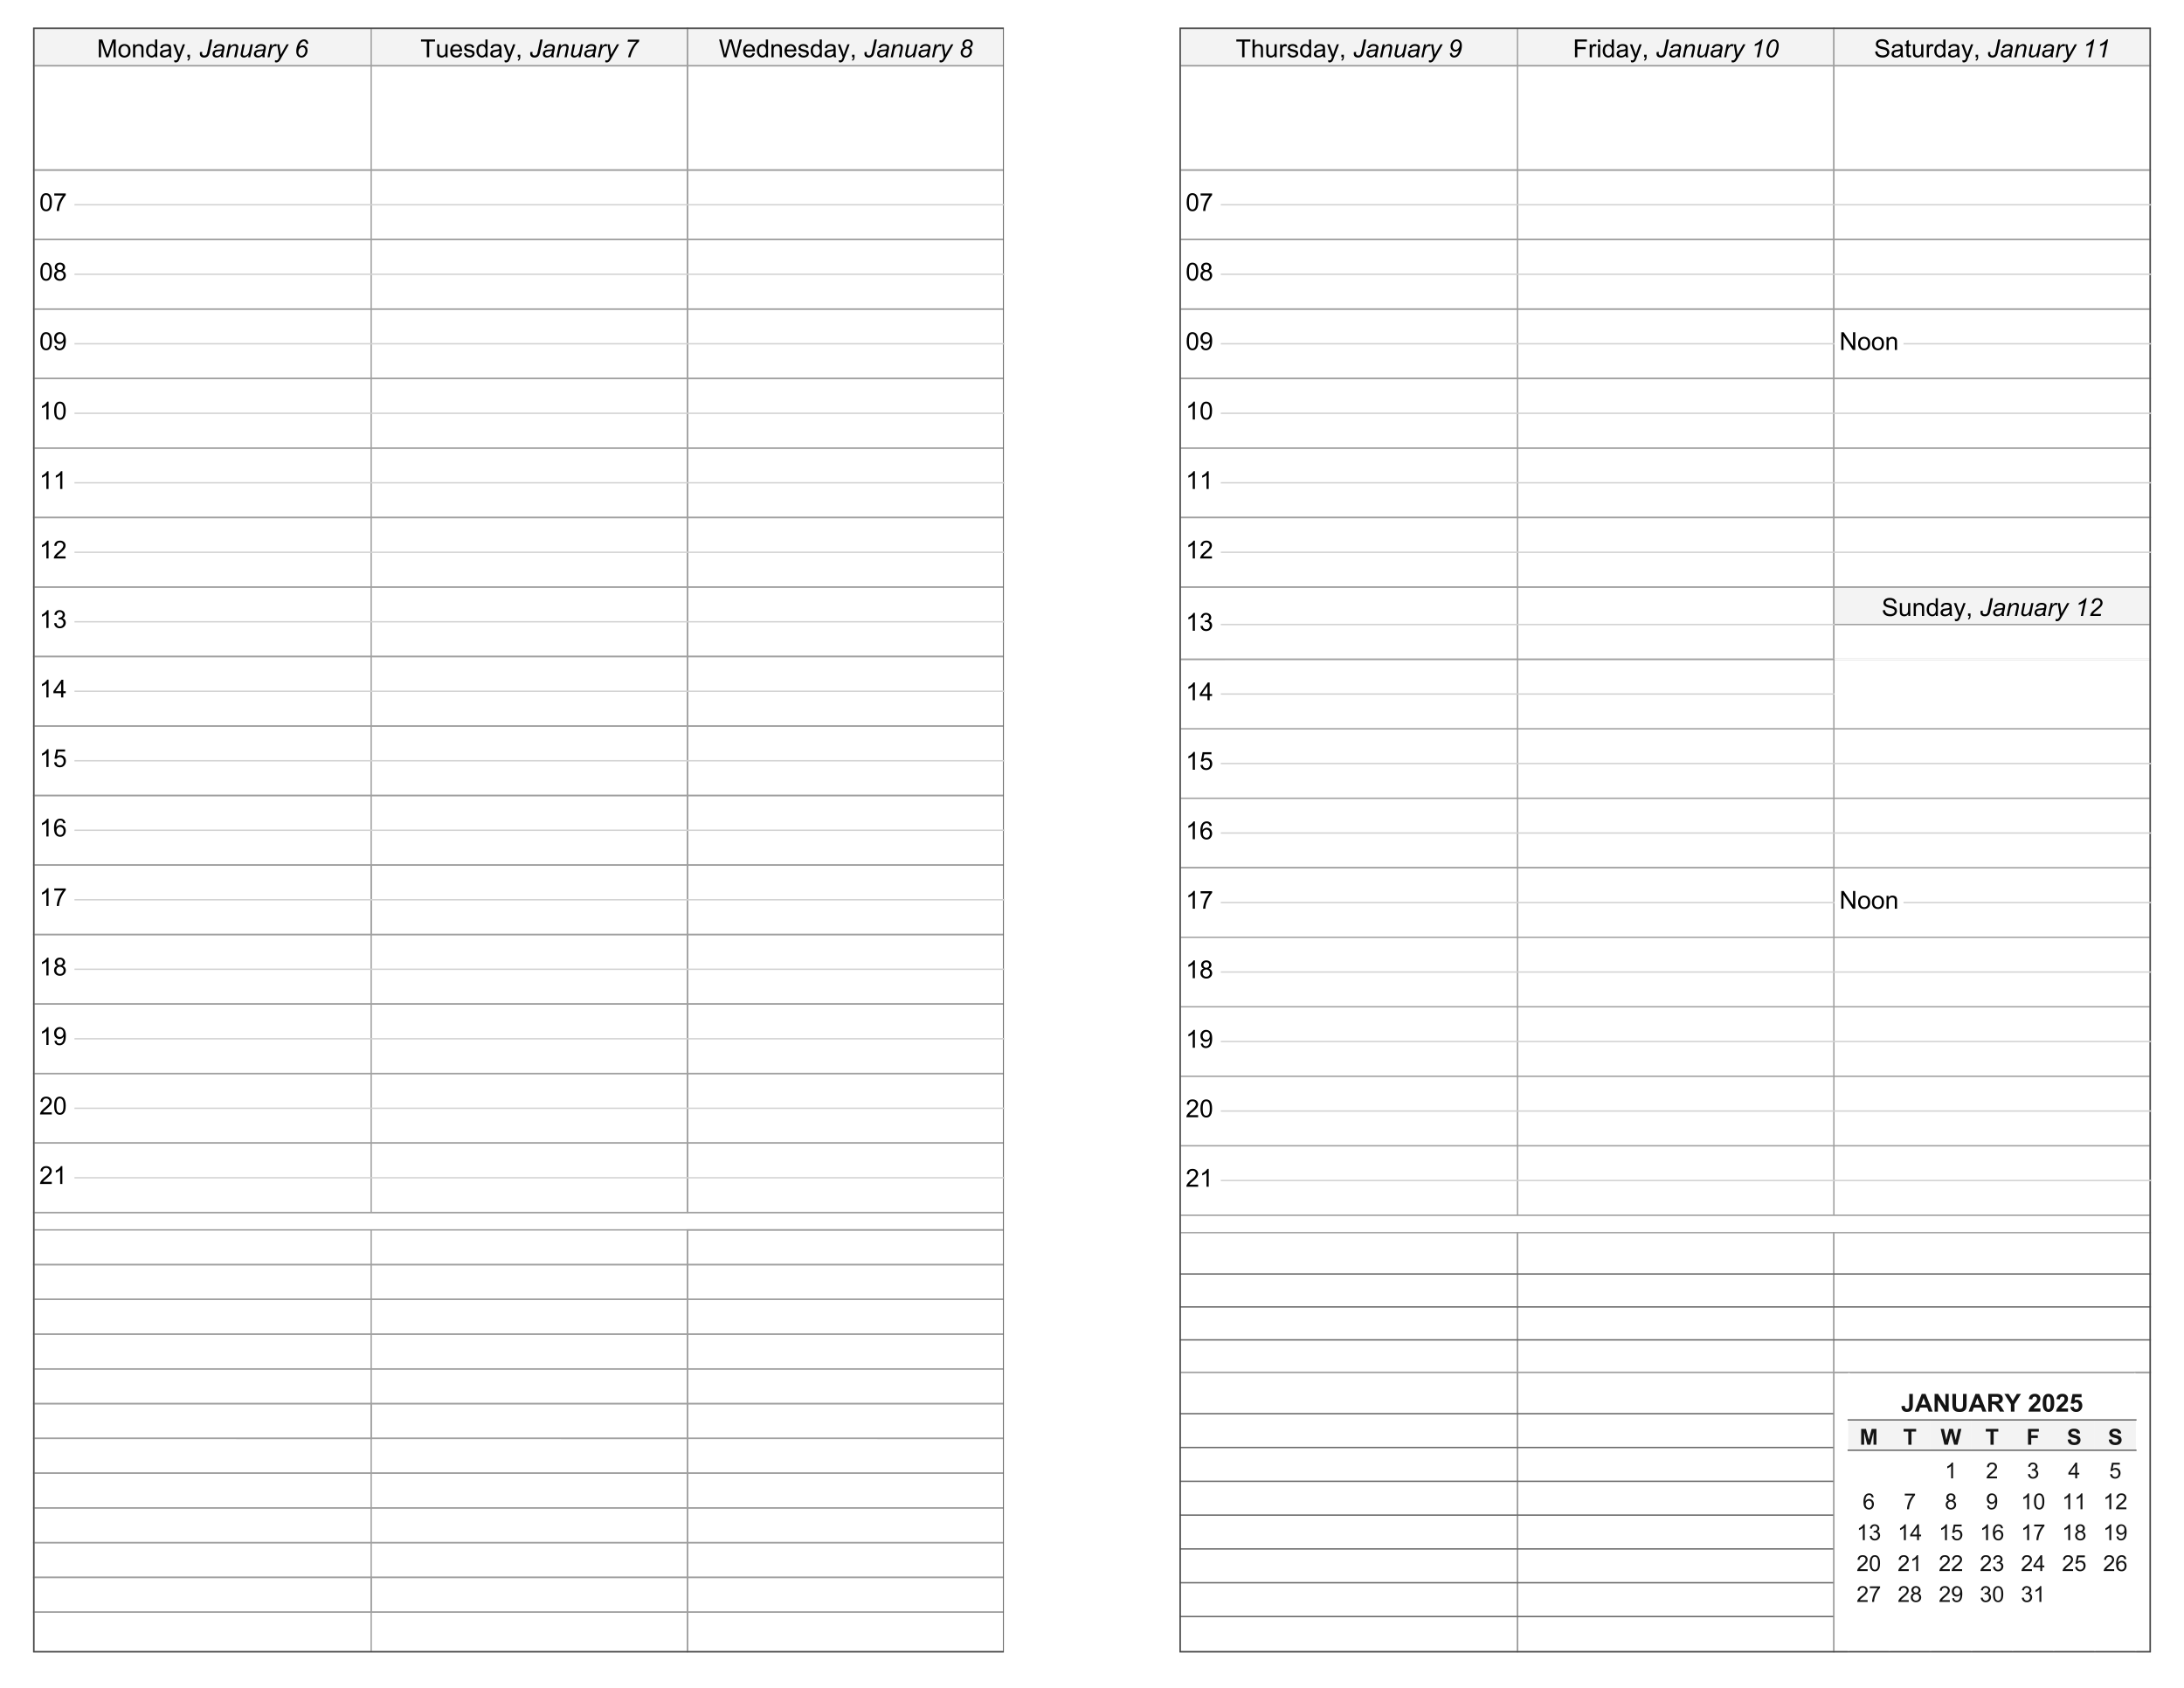<svg xmlns="http://www.w3.org/2000/svg" xmlns:xlink="http://www.w3.org/1999/xlink" width="1056" height="816" viewBox="0 0 792 612" version="1.2"><defs><symbol overflow="visible" id="a"><path d="M.672 0v-6.438h1.281L3.47-1.875c.144.418.25.738.312.953.07-.238.188-.582.344-1.031l1.547-4.484h1.14V0H6v-5.39L4.125 0h-.766L1.484-5.484V0zm0 0"/></symbol><symbol overflow="visible" id="b"><path d="M.297-2.328c0-.863.238-1.504.719-1.922.402-.34.894-.516 1.468-.516.645 0 1.172.211 1.579.625.402.418.609.996.609 1.735 0 .605-.098 1.082-.281 1.422a1.98 1.98 0 0 1-.782.812A2.367 2.367 0 0 1 2.484.11C1.828.11 1.293-.098.891-.516.492-.94.297-1.546.297-2.328zm.812 0c0 .594.13 1.043.391 1.344.258.293.586.437.984.437.395 0 .723-.144.985-.437.258-.301.39-.758.39-1.375 0-.57-.132-1.008-.39-1.313-.262-.3-.59-.453-.985-.453-.398 0-.726.152-.984.453-.262.293-.39.742-.39 1.344zm0 0"/></symbol><symbol overflow="visible" id="c"><path d="M.594 0v-4.672h.719V-4c.332-.508.828-.766 1.484-.766.277 0 .535.055.765.157.239.093.415.226.532.39.113.157.195.352.25.578.027.149.047.403.047.766V0h-.797v-2.844c0-.32-.035-.562-.094-.719a.799.799 0 0 0-.328-.374.986.986 0 0 0-.547-.157c-.336 0-.629.114-.875.328-.242.211-.36.618-.36 1.22V0zm0 0"/></symbol><symbol overflow="visible" id="d"><path d="M3.625 0v-.594C3.32-.125 2.883.11 2.312.11a1.79 1.79 0 0 1-1.015-.312 2.086 2.086 0 0 1-.734-.86c-.168-.363-.25-.785-.25-1.265 0-.465.078-.89.234-1.266.152-.383.383-.676.687-.875.309-.195.66-.297 1.047-.297.278 0 .531.059.75.172.215.117.395.274.531.469v-2.313h.797V0zm-2.5-2.328c0 .594.125 1.043.375 1.344.246.293.547.437.89.437.34 0 .633-.14.876-.422.246-.277.375-.71.375-1.297 0-.632-.13-1.101-.375-1.406-.25-.3-.555-.453-.907-.453-.355 0-.652.148-.89.438-.23.292-.344.746-.344 1.359zm0 0"/></symbol><symbol overflow="visible" id="e"><path d="M3.64-.578c-.292.25-.574.43-.843.531a2.5 2.5 0 0 1-.875.156c-.512 0-.91-.125-1.188-.375-.273-.246-.406-.57-.406-.968 0-.227.05-.438.156-.625.102-.184.239-.336.407-.454.164-.113.351-.203.562-.265.152-.027.39-.067.703-.11.645-.07 1.117-.164 1.422-.28v-.204c0-.32-.074-.547-.219-.672-.21-.183-.511-.281-.906-.281-.375 0-.652.07-.828.203-.18.125-.309.356-.39.688l-.766-.094c.058-.332.172-.598.328-.797.164-.207.398-.363.703-.469a3.077 3.077 0 0 1 1.063-.172c.402 0 .726.051.968.141.246.094.43.215.547.36.121.136.207.316.25.53.027.137.047.38.047.72v1.062c0 .73.016 1.195.047 1.39.027.2.098.387.203.563h-.828a1.537 1.537 0 0 1-.156-.578zm-.062-1.766c-.293.117-.726.215-1.297.297-.324.055-.554.113-.687.172a.628.628 0 0 0-.313.25.687.687 0 0 0-.11.375c0 .21.079.387.235.531.153.137.39.203.703.203.301 0 .57-.066.813-.203a1.28 1.28 0 0 0 .531-.547c.082-.175.125-.437.125-.78zm0 0"/></symbol><symbol overflow="visible" id="f"><path d="M.563 1.797l-.094-.734c.176.039.328.062.453.062a.865.865 0 0 0 .422-.094.795.795 0 0 0 .265-.234c.04-.086.118-.285.235-.594.02-.043.047-.105.078-.187L.14-4.672H1l.969 2.703c.12.344.238.707.343 1.078.083-.351.188-.707.313-1.062l1-2.719h.797L2.64.078a11.08 11.08 0 0 1-.438 1.063c-.148.257-.308.445-.484.562a1.15 1.15 0 0 1-.657.188 1.69 1.69 0 0 1-.5-.094zm0 0"/></symbol><symbol overflow="visible" id="g"><path d="M.797 0v-.906h.906V0c0 .332-.066.598-.187.797-.118.207-.301.367-.547.484L.75.938a.722.722 0 0 0 .36-.329C1.19.473 1.237.27 1.25 0zm0 0"/></symbol><symbol overflow="visible" id="p"><path d="M2.328 0v-5.688H.218v-.75h5.095v.75H3.188V0zm0 0"/></symbol><symbol overflow="visible" id="q"><path d="M3.656 0v-.688C3.29-.155 2.793.11 2.172.11a1.93 1.93 0 0 1-.766-.156A1.461 1.461 0 0 1 .86-.453a1.29 1.29 0 0 1-.234-.578c-.031-.153-.047-.407-.047-.75v-2.89h.781v2.593c0 .418.02.695.063.828.039.21.14.379.297.5.164.117.367.172.61.172.237 0 .46-.055.671-.172.207-.121.352-.29.438-.5.082-.207.124-.516.124-.922v-2.5h.797V0zm0 0"/></symbol><symbol overflow="visible" id="r"><path d="M3.781-1.5l.828.094c-.136.48-.382.855-.734 1.125-.344.261-.79.39-1.328.39-.68 0-1.223-.207-1.625-.625C.523-.94.328-1.536.328-2.296c0-.778.203-1.384.61-1.813.402-.434.93-.657 1.578-.657.62 0 1.129.215 1.515.641.395.418.594 1.012.594 1.781v.219H1.141c.027.512.175.902.437 1.172.258.273.586.406.984.406.29 0 .536-.07.735-.219.207-.152.367-.398.484-.734zM1.187-2.781h2.61c-.031-.395-.133-.692-.297-.89-.25-.302-.582-.454-.984-.454-.368 0-.676.129-.922.375-.242.242-.38.566-.407.969zm0 0"/></symbol><symbol overflow="visible" id="s"><path d="M.281-1.39l.781-.126c.04.313.16.555.36.72.207.167.488.25.844.25.363 0 .632-.071.812-.22.176-.144.266-.316.266-.515a.472.472 0 0 0-.235-.422c-.117-.07-.386-.164-.812-.281-.586-.145-.992-.27-1.219-.375a1.14 1.14 0 0 1-.672-1.063c0-.207.047-.398.14-.578a1.31 1.31 0 0 1 .391-.453c.122-.082.29-.156.5-.219a2.61 2.61 0 0 1 .688-.094c.363 0 .68.055.953.157.277.105.488.246.625.421.133.18.227.418.281.72l-.78.109a.818.818 0 0 0-.313-.563c-.168-.133-.403-.203-.704-.203-.367 0-.628.066-.78.188-.157.117-.235.257-.235.421 0 .106.031.196.094.266a.57.57 0 0 0 .312.219c.07.031.3.101.688.203.558.148.953.27 1.171.36.227.093.407.238.532.421.12.18.187.402.187.672 0 .273-.082.523-.234.75-.156.23-.383.414-.672.547a2.485 2.485 0 0 1-.984.187C1.66.11 1.196-.016.875-.266.562-.523.363-.898.281-1.39zm0 0"/></symbol><symbol overflow="visible" id="u"><path d="M1.813 0L.109-6.438h.875l.985 4.22c.101.437.191.878.265 1.312.164-.684.266-1.082.297-1.188L3.75-6.438h1.031l.922 3.25c.227.813.395 1.575.5 2.282.082-.403.192-.867.328-1.39l1-4.142h.86L6.625 0h-.813L4.454-4.906a15.36 15.36 0 0 1-.203-.766l-.188.766L2.688 0zm0 0"/></symbol><symbol overflow="visible" id="w"><path d="M.375-3.172c0-.758.078-1.375.234-1.844.153-.464.383-.828.688-1.078.308-.246.703-.375 1.172-.375.351 0 .66.074.922.219.257.137.472.336.64.594.164.261.297.582.39.953.102.375.157.887.157 1.531 0 .75-.082 1.363-.234 1.828-.157.461-.395.82-.703 1.078-.305.25-.696.375-1.172.375-.617 0-1.102-.222-1.453-.671-.43-.528-.641-1.399-.641-2.61zm.813 0c0 1.055.117 1.758.359 2.11.246.343.555.515.922.515.363 0 .672-.172.922-.515.246-.352.375-1.055.375-2.11 0-1.058-.13-1.765-.375-2.11-.25-.35-.559-.53-.922-.53-.367 0-.66.152-.875.453-.274.398-.407 1.129-.407 2.187zm0 0"/></symbol><symbol overflow="visible" id="x"><path d="M.422-5.594v-.765h4.172v.609c-.407.438-.817 1.023-1.219 1.75a10.014 10.014 0 0 0-.938 2.234A7.967 7.967 0 0 0 2.142 0h-.813c.008-.508.11-1.117.297-1.828a9.677 9.677 0 0 1 1.953-3.766zm0 0"/></symbol><symbol overflow="visible" id="y"><path d="M1.594-3.5c-.336-.113-.582-.281-.735-.5a1.401 1.401 0 0 1-.234-.813c0-.464.164-.859.5-1.171.34-.32.79-.485 1.344-.485.558 0 1.015.168 1.36.5.339.324.515.723.515 1.188 0 .293-.082.554-.235.781-.156.219-.398.387-.718.5.394.137.695.352.906.64.207.282.312.622.312 1.016 0 .555-.199 1.02-.593 1.39-.387.376-.899.563-1.532.563-.636 0-1.152-.187-1.546-.562C.55-.824.359-1.297.359-1.86c0-.414.102-.766.313-1.047.215-.29.523-.489.922-.594zm-.157-1.328c0 .305.094.555.282.75.195.187.453.281.765.281.309 0 .563-.094.75-.281a.985.985 0 0 0 .297-.719.998.998 0 0 0-.297-.719c-.199-.195-.449-.296-.75-.296-.304 0-.554.101-.75.296a.908.908 0 0 0-.296.688zM1.172-1.86c0 .23.05.449.156.656.113.21.274.371.484.484.208.117.438.172.688.172.371 0 .68-.117.922-.36.246-.238.375-.546.375-.921a1.31 1.31 0 0 0-.375-.953 1.31 1.31 0 0 0-.953-.375c-.375 0-.692.129-.938.375-.242.25-.36.558-.36.922zm0 0"/></symbol><symbol overflow="visible" id="z"><path d="M.5-1.484l.75-.079c.059.356.18.618.36.782.183.156.425.234.718.234.238 0 .445-.05.625-.156.184-.113.336-.266.453-.453.121-.184.223-.438.297-.75.082-.309.125-.633.125-.969 0-.027-.008-.082-.015-.156-.157.25-.372.457-.641.61-.274.155-.57.233-.89.233-.532 0-.989-.19-1.36-.578-.367-.382-.547-.894-.547-1.53 0-.653.191-1.18.578-1.579.383-.395.867-.594 1.453-.594.414 0 .797.117 1.14.344.34.219.602.54.782.953.184.418.281 1.024.281 1.813 0 .824-.09 1.48-.265 1.968-.18.493-.446.868-.797 1.125a2.12 2.12 0 0 1-1.25.375c-.5 0-.914-.14-1.235-.421C.75-.59.56-.985.5-1.484zm3.234-2.844c0-.457-.129-.817-.375-1.078-.242-.27-.527-.407-.859-.407-.355 0-.664.149-.922.438-.262.281-.39.652-.39 1.11 0 .406.117.742.359 1 .246.25.555.374.922.374.37 0 .676-.125.906-.375.238-.257.36-.613.36-1.062zm0 0"/></symbol><symbol overflow="visible" id="A"><path d="M3.36 0h-.797v-5.047a3.858 3.858 0 0 1-.75.563c-.313.18-.59.308-.829.39v-.765c.434-.196.82-.442 1.157-.735.332-.3.566-.593.703-.875h.515zm0 0"/></symbol><symbol overflow="visible" id="B"><path d="M4.531-.766V0H.266c0-.184.03-.367.093-.547.114-.289.29-.578.532-.86.238-.277.582-.6 1.03-.968.696-.582 1.165-1.04 1.407-1.375.246-.332.375-.648.375-.953 0-.309-.117-.57-.344-.781-.218-.215-.507-.329-.859-.329-.387 0-.695.118-.922.344-.23.23-.344.551-.344.953l-.812-.093c.05-.602.258-1.063.625-1.375.363-.32.851-.485 1.469-.485.613 0 1.097.176 1.453.516.363.344.547.77.547 1.266 0 .261-.055.519-.157.765-.105.25-.285.52-.53.797-.243.273-.645.648-1.204 1.125-.48.398-.79.668-.922.813a2.83 2.83 0 0 0-.328.421zm0 0"/></symbol><symbol overflow="visible" id="C"><path d="M.375-1.703l.797-.11c.09.45.242.774.453.97.215.198.488.296.813.296.363 0 .671-.125.921-.375a1.32 1.32 0 0 0 .391-.969c0-.363-.121-.66-.36-.89-.23-.239-.527-.36-.89-.36-.156 0-.348.036-.563.094l.094-.703c.051.012.094.016.125.016.332 0 .633-.086.906-.266.27-.176.407-.445.407-.813a.96.96 0 0 0-.297-.718 1.094 1.094 0 0 0-.766-.282c-.304 0-.558.102-.765.297-.2.188-.332.477-.391.86l-.797-.14c.102-.528.32-.942.656-1.235.34-.29.77-.438 1.282-.438.351 0 .675.082.968.235.301.148.532.351.688.609.152.262.234.54.234.828 0 .281-.082.54-.234.766-.149.23-.367.414-.656.547.382.086.68.27.89.546.207.274.313.618.313 1.032 0 .562-.211 1.043-.625 1.437-.406.387-.926.578-1.547.578-.563 0-1.035-.164-1.406-.5C.64-.723.426-1.16.375-1.703zm0 0"/></symbol><symbol overflow="visible" id="D"><path d="M2.906 0v-1.547H.11v-.719l2.938-4.171h.656v4.171h.875v.72h-.875V0zm0-2.266v-2.906L.891-2.266zm0 0"/></symbol><symbol overflow="visible" id="E"><path d="M.375-1.688l.828-.078c.059.407.203.715.422.922.227.2.5.297.813.297.382 0 .707-.14.968-.422.27-.289.406-.672.406-1.14 0-.457-.132-.817-.39-1.079-.25-.257-.582-.39-.985-.39a1.37 1.37 0 0 0-.703.187c-.199.118-.363.262-.484.438l-.734-.094.625-3.312h3.203v.765H1.766l-.344 1.719a2.15 2.15 0 0 1 1.219-.39c.558 0 1.035.195 1.421.577.383.387.579.887.579 1.5 0 .586-.168 1.09-.5 1.516-.418.524-.989.781-1.704.781C1.853.11 1.371-.05 1-.375.633-.707.426-1.145.375-1.688zm0 0"/></symbol><symbol overflow="visible" id="F"><path d="M4.484-4.86l-.796.063c-.063-.308-.165-.539-.297-.687a1.059 1.059 0 0 0-.782-.329c-.261 0-.488.07-.671.204-.25.187-.45.457-.594.796-.137.344-.211.84-.219 1.485a1.78 1.78 0 0 1 .688-.625c.277-.145.57-.219.875-.219.527 0 .976.195 1.343.578.371.387.563.887.563 1.5 0 .406-.09.79-.266 1.14-.18.345-.418.614-.719.798a2.027 2.027 0 0 1-1.03.265c-.657 0-1.196-.238-1.61-.718C.55-1.098.344-1.9.344-3.016c0-1.238.226-2.144.687-2.718.395-.489.938-.735 1.625-.735.496 0 .91.149 1.235.438.32.281.52.676.593 1.172zM1.25-2.093c0 .281.055.551.172.797.113.242.273.43.484.563.207.125.426.187.657.187.332 0 .617-.129.859-.39.238-.27.36-.641.36-1.11 0-.445-.122-.797-.36-1.047a1.143 1.143 0 0 0-.89-.39c-.356 0-.66.132-.907.39-.25.25-.375.586-.375 1zm0 0"/></symbol><symbol overflow="visible" id="G"><path d="M.594 0v-6.438h.797v2.313a1.75 1.75 0 0 1 1.39-.64c.34 0 .64.07.89.202.259.137.442.325.548.563.113.242.172.59.172 1.047V0h-.782v-2.953c0-.395-.09-.68-.265-.86-.168-.183-.41-.28-.719-.28a1.31 1.31 0 0 0-.672.187.94.94 0 0 0-.437.484c-.086.211-.125.504-.125.875V0zm0 0"/></symbol><symbol overflow="visible" id="H"><path d="M.578 0v-4.672h.719v.719c.176-.332.344-.55.5-.656a.921.921 0 0 1 .516-.157c.257 0 .53.086.812.25l-.281.735a1.114 1.114 0 0 0-.578-.172.804.804 0 0 0-.47.156.878.878 0 0 0-.296.438 3.15 3.15 0 0 0-.125.921V0zm0 0"/></symbol><symbol overflow="visible" id="J"><path d="M.734 0v-6.438h4.344v.75H1.594v2h3.015v.766H1.594V0zm0 0"/></symbol><symbol overflow="visible" id="K"><path d="M.594-5.531v-.907h.797v.907zM.594 0v-4.672h.797V0zm0 0"/></symbol><symbol overflow="visible" id="N"><path d="M.406-2.063l.797-.078c.04.325.129.59.266.797.144.211.363.38.656.5.29.125.617.188.984.188.32 0 .61-.047.86-.14.246-.09.437-.224.562-.391a.98.98 0 0 0 .188-.563.797.797 0 0 0-.188-.516c-.117-.152-.308-.285-.578-.39-.168-.07-.55-.176-1.14-.313-.594-.144-1.012-.281-1.25-.406a1.67 1.67 0 0 1-.688-.594 1.499 1.499 0 0 1-.219-.812c0-.32.086-.625.266-.907.183-.277.457-.492.812-.64.352-.145.75-.219 1.188-.219.476 0 .898.082 1.265.234.364.149.641.372.829.672.195.305.304.645.328 1.016l-.828.063c-.043-.403-.192-.711-.438-.922-.25-.207-.629-.313-1.125-.313-.512 0-.887.098-1.125.281-.242.188-.36.418-.36.688 0 .23.083.418.25.562.165.157.595.317 1.282.47.695.155 1.176.292 1.438.405.37.168.648.387.828.657.175.261.265.57.265.921 0 .336-.101.66-.297.97-.199.304-.48.538-.843.702a2.99 2.99 0 0 1-1.235.25C2.57.11 2.082.023 1.687-.14A2.141 2.141 0 0 1 .75-.906a2.171 2.171 0 0 1-.344-1.156zm0 0"/></symbol><symbol overflow="visible" id="O"><path d="M2.328-.703l.11.687c-.231.051-.43.079-.594.079-.293 0-.52-.051-.672-.141a.822.822 0 0 1-.344-.36C.766-.582.734-.89.734-1.359v-2.688H.156v-.625h.578v-1.156l.797-.469v1.625h.797v.625h-.797v2.719c0 .23.008.379.032.437a.36.36 0 0 0 .14.157c.059.043.149.062.266.062.09 0 .21-.008.36-.031zm0 0"/></symbol><symbol overflow="visible" id="P"><path d="M.688 0v-6.438h.875L4.938-1.39v-5.046h.828V0H4.89L1.5-5.063V0zm0 0"/></symbol><symbol overflow="visible" id="i"><path d="M.36-1.875l.812-.063a2.82 2.82 0 0 0-.078.547c0 .243.07.434.218.579.145.136.352.203.625.203a.98.98 0 0 0 .5-.125.926.926 0 0 0 .36-.407c.058-.132.129-.379.203-.734l.969-4.563h.86l-.985 4.704c-.137.656-.367 1.132-.688 1.421-.324.282-.738.422-1.234.422C1.379.11.972-.008.703-.25.43-.496.297-.848.297-1.297c0-.195.02-.39.062-.578zm0 0"/></symbol><symbol overflow="visible" id="j"><path d="M3.453-.578a3.306 3.306 0 0 1-.812.531 2.15 2.15 0 0 1-.813.156c-.43 0-.777-.125-1.047-.375C.52-.523.391-.852.391-1.25c0-.258.054-.488.171-.688a1.51 1.51 0 0 1 .485-.484c.195-.121.437-.21.719-.265.175-.028.515-.055 1.015-.079.496-.02.86-.07 1.078-.156.059-.215.094-.398.094-.547a.534.534 0 0 0-.203-.437c-.188-.145-.46-.219-.813-.219-.335 0-.613.082-.828.234-.21.149-.363.356-.453.625L.86-3.344c.153-.457.41-.804.766-1.047.363-.246.816-.375 1.36-.375.57 0 1.023.137 1.359.407.258.21.39.476.39.796 0 .25-.039.543-.109.876l-.25 1.156a4.06 4.06 0 0 0-.125.89c0 .157.031.371.094.641H3.53a2.491 2.491 0 0 1-.078-.578zm.281-1.781a1.557 1.557 0 0 1-.359.093c-.125.024-.336.051-.625.079-.469.042-.8.097-.984.156a.894.894 0 0 0-.438.297.787.787 0 0 0-.14.453c0 .23.07.418.218.562.153.137.38.203.672.203.258 0 .508-.066.75-.203a1.42 1.42 0 0 0 .578-.578c.145-.246.254-.601.328-1.062zm0 0"/></symbol><symbol overflow="visible" id="k"><path d="M.297 0l.984-4.672H2l-.172.813c.309-.309.602-.54.875-.688a1.74 1.74 0 0 1 .828-.219c.383 0 .68.106.89.313.216.2.329.473.329.812 0 .168-.04.442-.11.813L4.048 0H3.25l.625-2.953c.05-.29.078-.504.078-.64a.495.495 0 0 0-.156-.376c-.106-.101-.262-.156-.469-.156-.406 0-.773.152-1.094.453-.312.293-.543.793-.687 1.5L1.094 0zm0 0"/></symbol><symbol overflow="visible" id="l"><path d="M3.484-.844C2.922-.207 2.348.11 1.766.11c-.368 0-.66-.105-.875-.312A1.01 1.01 0 0 1 .562-.97c0-.183.051-.52.157-1l.562-2.703h.782l-.61 2.984c-.062.25-.094.446-.094.579 0 .18.051.32.157.421.113.094.273.141.484.141.215 0 .43-.05.64-.156.215-.113.407-.258.563-.438.152-.183.281-.406.375-.656.059-.164.133-.453.219-.86l.422-2.015h.797L4.046 0h-.734zm0 0"/></symbol><symbol overflow="visible" id="m"><path d="M.297 0l.984-4.672h.703l-.203.953c.239-.351.473-.613.703-.781.227-.176.461-.266.704-.266.152 0 .351.059.593.172l-.328.735A.75.75 0 0 0 3-4.016c-.281 0-.57.16-.86.47-.292.312-.523.87-.687 1.671L1.063 0zm0 0"/></symbol><symbol overflow="visible" id="n"><path d="M0 1.797l.047-.734c.164.039.328.062.484.062.153 0 .285-.04.39-.11.122-.093.266-.277.423-.546l.25-.453-.782-4.688h.782l.36 2.36c.07.468.128.94.171 1.406l2.094-3.766h.828L2.078.625c-.293.508-.555.848-.781 1.016-.219.164-.473.25-.75.25A1.73 1.73 0 0 1 0 1.797zm0 0"/></symbol><symbol overflow="visible" id="o"><path d="M1.813-3.734c.214-.184.437-.329.656-.422.226-.09.453-.14.672-.14.488 0 .89.175 1.203.515.32.336.484.785.484 1.344A2.68 2.68 0 0 1 4.11-.563c-.406.45-.902.672-1.484.672-.543 0-.992-.191-1.344-.578C.926-.863.75-1.426.75-2.156c0-.645.113-1.313.344-2 .176-.528.394-.969.656-1.313.258-.34.535-.593.828-.75.29-.164.617-.25.985-.25.433 0 .789.145 1.062.422.277.274.441.664.484 1.172l-.734.063c-.043-.34-.145-.594-.297-.75a.805.805 0 0 0-.578-.235c-.242 0-.48.098-.719.281-.242.18-.449.45-.625.813a4.799 4.799 0 0 0-.344.969zM1.53-1.813c0 .368.11.676.328.922.227.25.489.375.782.375.195 0 .406-.07.625-.218.226-.153.414-.391.562-.704.152-.308.235-.617.235-.921 0-.383-.114-.696-.329-.938a.987.987 0 0 0-.765-.36c-.356 0-.684.177-.985.516-.304.344-.453.79-.453 1.329zm0 0"/></symbol><symbol overflow="visible" id="t"><path d="M1.313 0c.058-.434.207-.957.437-1.563.27-.738.625-1.468 1.063-2.187a9.436 9.436 0 0 1 1.484-1.875H1.094l.156-.734h4.11l-.157.734c-.7.617-1.308 1.41-1.828 2.375C2.77-2.133 2.355-1.05 2.141 0zm0 0"/></symbol><symbol overflow="visible" id="v"><path d="M2.031-3.547a1.263 1.263 0 0 1-.547-.5 1.334 1.334 0 0 1-.171-.672c0-.383.14-.742.421-1.078.371-.445.88-.672 1.516-.672.57 0 1.02.153 1.344.453.32.305.484.676.484 1.11a1.5 1.5 0 0 1-.266.86c-.18.25-.457.448-.828.593.258.168.446.34.563.515.144.243.219.52.219.829 0 .586-.211 1.101-.625 1.546-.407.45-.95.672-1.625.672-.543 0-.989-.164-1.329-.5C.845-.723.672-1.14.672-1.64c0-.464.117-.867.36-1.203.245-.34.581-.578 1-.703zm.063-1.14c0 .28.086.507.265.671.176.168.422.25.735.25.363 0 .656-.109.875-.328a1.08 1.08 0 0 0 .344-.812c0-.27-.09-.489-.266-.657-.18-.175-.426-.265-.734-.265-.231 0-.446.058-.641.172a.987.987 0 0 0-.438.437c-.093.18-.14.356-.14.532zm-.625 3.109A1.016 1.016 0 0 0 2-.656c.176.094.375.14.594.14.433 0 .785-.203 1.047-.609.207-.32.312-.664.312-1.031 0-.301-.101-.547-.297-.735-.187-.183-.441-.28-.75-.28-.406 0-.754.151-1.031.452-.273.293-.406.676-.406 1.14zm0 0"/></symbol><symbol overflow="visible" id="I"><path d="M.61-1.484l.75-.063c.038.356.14.613.296.766a.76.76 0 0 0 .563.234c.3 0 .582-.133.844-.406.382-.383.664-.938.843-1.656-.261.199-.496.34-.703.421-.21.086-.426.126-.64.126-.387 0-.739-.13-1.047-.391C1.098-2.793.89-3.29.89-3.938c0-.714.238-1.335.718-1.859a1.949 1.949 0 0 1 1.5-.672c.528 0 .973.2 1.329.594.351.398.53.957.53 1.672 0 .7-.12 1.394-.359 2.078-.28.805-.66 1.395-1.125 1.766a2.033 2.033 0 0 1-1.312.468c-.45 0-.817-.132-1.094-.406C.797-.574.637-.973.61-1.484zm1.062-2.547c0 .406.101.73.312.968.215.243.473.36.766.36.215 0 .438-.07.656-.219.215-.144.406-.363.563-.656.152-.3.234-.613.234-.938 0-.238-.055-.46-.156-.671a1.123 1.123 0 0 0-.422-.485 1.077 1.077 0 0 0-.531-.156c-.18 0-.356.05-.531.14a1.62 1.62 0 0 0-.47.422 1.74 1.74 0 0 0-.327.625c-.063.23-.094.434-.094.61zm0 0"/></symbol><symbol overflow="visible" id="L"><path d="M2.172 0l1.015-4.86c-.437.344-1.058.622-1.859.829l.156-.719a7.408 7.408 0 0 0 1.172-.625c.383-.246.672-.473.86-.672a2.12 2.12 0 0 0 .343-.422h.454L2.968 0zm0 0"/></symbol><symbol overflow="visible" id="M"><path d="M.64-2.11c0-.55.079-1.109.235-1.671.164-.559.348-1.008.547-1.344.195-.332.398-.594.61-.781.214-.196.429-.336.64-.422.207-.09.437-.14.687-.14.489 0 .899.183 1.235.546.332.367.5.899.5 1.594 0 .71-.117 1.414-.344 2.11-.273.823-.648 1.445-1.125 1.859-.375.312-.8.468-1.266.468-.48 0-.886-.187-1.218-.562-.336-.383-.5-.938-.5-1.656zm.766.204c0 .398.067.707.203.922a.858.858 0 0 0 .797.468c.301 0 .578-.14.828-.421.364-.395.633-.97.813-1.72.183-.757.281-1.378.281-1.859 0-.464-.09-.8-.266-1a.888.888 0 0 0-.703-.312c-.21 0-.41.058-.593.172-.18.105-.352.289-.516.547-.242.375-.45.933-.625 1.671-.148.637-.219 1.149-.219 1.532zm0 0"/></symbol><symbol overflow="visible" id="Q"><path d="M.531 0C.613-.383.723-.707.86-.969c.145-.258.336-.504.579-.734.246-.227.71-.617 1.39-1.172.414-.332.703-.578.86-.734.214-.227.378-.454.484-.672.058-.145.094-.305.094-.485a1 1 0 0 0-.313-.75 1.053 1.053 0 0 0-.765-.312c-.305 0-.57.105-.797.312-.23.211-.395.543-.485 1l-.781-.109c.082-.57.305-1.02.672-1.344.363-.332.82-.5 1.375-.5.363 0 .691.082.984.235.301.148.524.363.672.64.152.274.234.555.234.844 0 .43-.16.84-.468 1.234-.188.25-.739.739-1.64 1.454-.4.312-.696.57-.892.765-.187.2-.332.387-.421.563h2.875L4.375 0zm0 0"/></symbol><symbol overflow="visible" id="R"><path d="M2.984-6.438h1.297v4.079c0 .53-.05.941-.14 1.218-.125.375-.356.68-.688.907-.336.23-.773.343-1.312.343-.637 0-1.13-.175-1.47-.53C.329-.774.157-1.298.157-1.985l1.219-.141c.02.367.078.629.172.781.133.23.348.344.64.344.29 0 .493-.082.61-.25.121-.164.187-.508.187-1.031zm0 0"/></symbol><symbol overflow="visible" id="S"><path d="M6.469 0H5.047l-.563-1.469H1.906L1.375 0H0l2.516-6.438H3.89zM4.062-2.547l-.875-2.39-.874 2.39zm0 0"/></symbol><symbol overflow="visible" id="T"><path d="M.672 0v-6.438h1.265L4.579-2.14v-4.296h1.203V0H4.47L1.875-4.203V0zm0 0"/></symbol><symbol overflow="visible" id="U"><path d="M.64-6.438h1.313v3.485c0 .555.016.914.047 1.078.05.262.18.477.39.64.208.157.493.235.86.235.371 0 .656-.07.844-.219a.887.887 0 0 0 .328-.562c.039-.215.062-.582.062-1.094v-3.563h1.297v3.375c0 .774-.039 1.32-.11 1.641a1.65 1.65 0 0 1-.39.813 2.033 2.033 0 0 1-.75.53C4.22.044 3.805.11 3.297.11 2.68.11 2.21.04 1.89-.094a2.03 2.03 0 0 1-.75-.562 1.644 1.644 0 0 1-.36-.719C.687-1.738.641-2.281.641-3zm0 0"/></symbol><symbol overflow="visible" id="V"><path d="M.656 0v-6.438h2.735c.695 0 1.195.06 1.5.172.308.118.562.325.75.625.183.293.28.63.28 1 0 .493-.144.895-.421 1.204-.281.312-.707.511-1.266.593.278.168.508.352.688.547.183.188.437.54.75 1.047L6.453 0H4.891l-.938-1.406c-.336-.496-.566-.813-.687-.938a.956.956 0 0 0-.391-.265c-.137-.051-.355-.079-.656-.079h-.266V0zm1.297-3.719h.969c.621 0 1.015-.023 1.172-.078a.69.69 0 0 0 .36-.265.853.853 0 0 0 .14-.485.78.78 0 0 0-.188-.531.777.777 0 0 0-.484-.25c-.106-.02-.426-.031-.953-.031H1.953zm0 0"/></symbol><symbol overflow="visible" id="W"><path d="M2.344 0v-2.719l-2.36-3.719h1.532L3.03-3.89l1.485-2.546h1.5L3.64-2.704V0zm0 0"/></symbol><symbol overflow="visible" id="Y"><path d="M4.547-1.14V0H.219C.269-.434.41-.848.64-1.234c.238-.383.703-.899 1.39-1.547.559-.52.906-.867 1.031-1.047.165-.258.25-.516.25-.766 0-.27-.074-.476-.218-.625-.149-.144-.352-.218-.61-.218-.261 0-.472.082-.625.234-.148.148-.238.402-.265.766L.375-4.563c.07-.676.3-1.16.688-1.454.382-.3.867-.453 1.453-.453.632 0 1.129.176 1.484.516.363.344.547.773.547 1.281 0 .293-.055.57-.156.828-.106.262-.27.535-.485.813-.156.199-.43.476-.812.828-.387.355-.633.598-.735.719-.105.117-.195.23-.265.343zm0 0"/></symbol><symbol overflow="visible" id="Z"><path d="M2.469-6.469c.62 0 1.113.227 1.469.672.414.524.624 1.399.624 2.625 0 1.219-.214 2.098-.64 2.625-.344.438-.832.656-1.453.656-.625 0-1.133-.238-1.516-.718C.566-1.098.375-1.957.375-3.188c0-1.214.21-2.093.64-2.624.34-.434.829-.657 1.454-.657zm0 1.032a.674.674 0 0 0-.406.14c-.118.094-.208.262-.266.5-.086.324-.125.867-.125 1.625 0 .75.035 1.27.11 1.547.081.281.179.473.296.563a.608.608 0 0 0 .781 0c.121-.09.22-.258.282-.5.082-.32.125-.86.125-1.61 0-.758-.04-1.281-.11-1.562-.074-.278-.176-.47-.297-.563a.63.63 0 0 0-.39-.14zm0 0"/></symbol><symbol overflow="visible" id="aa"><path d="M.406-1.656l1.219-.125c.04.281.145.508.313.672a.89.89 0 0 0 .609.234c.246 0 .46-.102.64-.313.184-.207.282-.523.282-.953 0-.394-.09-.691-.266-.89a.914.914 0 0 0-.703-.297c-.355 0-.676.16-.953.469L.547-3l.64-3.36h3.266v1.157H2.125L1.922-4.11c.277-.133.562-.204.844-.204.55 0 1.015.208 1.39.61.383.398.578.914.578 1.547 0 .531-.16 1.004-.468 1.406-.418.574-.996.86-1.735.86-.594 0-1.082-.157-1.453-.47C.703-.68.477-1.112.406-1.655zm0 0"/></symbol><symbol overflow="visible" id="ab"><path d="M.563 0v-5.734h1.734l1.047 3.906 1.015-3.906h1.735V0H5.03v-4.516L3.891 0H2.78l-1.14-4.516V0zm0 0"/></symbol><symbol overflow="visible" id="ac"><path d="M1.875 0v-4.766H.172v-.968h4.547v.968H3.03V0zm0 0"/></symbol><symbol overflow="visible" id="ad"><path d="M1.39 0L.032-5.734H1.22l.86 3.937 1.046-3.937H4.5l1 4 .875-4h1.172L6.157 0H4.921l-1.14-4.281L2.655 0zm0 0"/></symbol><symbol overflow="visible" id="ae"><path d="M.594 0v-5.734h3.922v.968H1.75v1.36h2.39v.969H1.75V0zm0 0"/></symbol><symbol overflow="visible" id="af"><path d="M.297-1.86l1.125-.109c.058.375.195.653.406.828.207.18.488.266.844.266.363 0 .64-.078.828-.234.195-.153.297-.344.297-.563a.51.51 0 0 0-.125-.344 1.152 1.152 0 0 0-.422-.25c-.137-.039-.445-.125-.922-.25-.617-.144-1.05-.332-1.297-.562A1.468 1.468 0 0 1 .5-4.234c0-.29.082-.563.25-.813a1.62 1.62 0 0 1 .703-.578c.309-.133.692-.203 1.14-.203.716 0 1.255.164 1.61.484.363.313.555.73.578 1.25l-1.156.047c-.055-.289-.164-.5-.328-.625-.156-.133-.399-.203-.719-.203-.336 0-.601.074-.797.219a.4.4 0 0 0-.172.343.46.46 0 0 0 .172.36c.145.117.5.242 1.063.375.558.137.972.277 1.234.422.27.136.484.332.64.578.153.242.235.543.235.906A1.722 1.722 0 0 1 3.906-.094C3.57.04 3.152.11 2.656.11c-.73 0-1.289-.164-1.672-.5C.598-.73.367-1.223.297-1.859zm0 0"/></symbol><symbol overflow="visible" id="ag"><path d="M2.984 0h-.703v-4.484a3.41 3.41 0 0 1-.672.5c-.273.156-.52.273-.734.343v-.671c.395-.184.738-.41 1.031-.672.29-.258.5-.516.625-.766h.453zm0 0"/></symbol><symbol overflow="visible" id="ah"><path d="M4.031-.672V0H.25a1.09 1.09 0 0 1 .078-.484C.418-.742.57-1 .781-1.25a8.69 8.69 0 0 1 .922-.875c.621-.508 1.047-.91 1.266-1.203.215-.3.328-.582.328-.844A.944.944 0 0 0 3-4.875c-.2-.195-.46-.297-.781-.297-.336 0-.606.106-.813.313-.199.199-.304.48-.312.843l-.719-.078c.05-.539.238-.953.563-1.234.32-.277.753-.422 1.296-.422.551 0 .985.152 1.297.453.32.305.485.684.485 1.14 0 .231-.051.458-.141.673a2.78 2.78 0 0 1-.469.703c-.21.242-.57.574-1.078 1-.418.355-.691.597-.812.718a2.457 2.457 0 0 0-.297.391zm0 0"/></symbol><symbol overflow="visible" id="ai"><path d="M.344-1.516l.703-.093c.07.398.207.683.406.859.195.18.43.266.703.266.332 0 .614-.114.844-.344.227-.227.344-.508.344-.844 0-.32-.114-.586-.328-.797a1.075 1.075 0 0 0-.797-.328c-.137 0-.305.027-.5.078l.078-.61h.125c.289 0 .555-.077.797-.233.238-.153.36-.395.36-.72a.851.851 0 0 0-.267-.64c-.167-.164-.394-.25-.671-.25a.959.959 0 0 0-.688.266c-.18.168-.293.426-.344.765l-.703-.125c.082-.464.274-.832.578-1.093.309-.258.692-.391 1.141-.391.309 0 .598.07.86.203.269.137.472.32.609.547.144.23.219.477.219.734 0 .25-.07.48-.204.688-.136.2-.336.355-.593.469.34.086.609.254.796.5.184.242.282.55.282.921 0 .5-.184.93-.547 1.282-.367.344-.832.515-1.39.515-.5 0-.919-.148-1.25-.453-.337-.3-.524-.691-.563-1.172zm0 0"/></symbol><symbol overflow="visible" id="aj"><path d="M2.594 0v-1.375H.109v-.64l2.61-3.72h.578v3.72h.765v.64h-.765V0zm0-2.016v-2.578L.797-2.016zm0 0"/></symbol><symbol overflow="visible" id="ak"><path d="M.328-1.5l.75-.063c.05.356.176.63.375.813.195.18.438.266.719.266.34 0 .629-.125.86-.375.238-.258.359-.598.359-1.016 0-.402-.118-.723-.344-.953-.23-.227-.527-.344-.89-.344-.22 0-.427.055-.61.156-.18.094-.32.227-.422.391l-.672-.078.563-2.953h2.843v.672H1.58l-.313 1.546c.34-.238.703-.359 1.078-.359.496 0 .922.176 1.265.516.34.344.516.793.516 1.344 0 .511-.152.96-.453 1.343-.367.461-.867.688-1.5.688-.524 0-.95-.145-1.281-.438C.566-.633.379-1.02.328-1.5zm0 0"/></symbol><symbol overflow="visible" id="al"><path d="M3.984-4.328l-.703.062c-.062-.277-.152-.484-.265-.609a.944.944 0 0 0-.704-.297 1.03 1.03 0 0 0-.593.188c-.219.156-.395.394-.516.703-.125.312-.195.758-.203 1.328.164-.258.367-.453.61-.578.245-.121.507-.188.78-.188.465 0 .864.176 1.188.516.332.344.5.793.5 1.344 0 .355-.082.691-.234 1a1.636 1.636 0 0 1-.625.718 1.869 1.869 0 0 1-.922.235c-.594 0-1.082-.211-1.453-.64C.477-.98.297-1.697.297-2.688c0-1.102.207-1.907.625-2.407.351-.433.832-.656 1.437-.656.446 0 .813.129 1.094.375.29.25.469.602.531 1.047zM1.11-1.86c0 .242.051.476.157.703.101.218.242.386.421.5.184.117.383.172.594.172.29 0 .54-.118.75-.36.215-.238.328-.562.328-.969 0-.394-.105-.707-.312-.937a1.046 1.046 0 0 0-.797-.344c-.313 0-.586.117-.813.344-.218.23-.328.527-.328.89zm0 0"/></symbol><symbol overflow="visible" id="am"><path d="M.375-4.984v-.672h3.719v.547c-.367.386-.73.902-1.094 1.546a9.762 9.762 0 0 0-.828 1.985A7.688 7.688 0 0 0 1.906 0h-.718c0-.445.082-.988.25-1.625a9.164 9.164 0 0 1 .734-1.86c.32-.59.66-1.093 1.015-1.5zm0 0"/></symbol><symbol overflow="visible" id="an"><path d="M1.422-3.11c-.293-.1-.512-.253-.656-.453a1.227 1.227 0 0 1-.204-.718c0-.414.145-.766.438-1.047.3-.277.703-.422 1.203-.422.496 0 .899.148 1.203.438.301.292.453.648.453 1.062 0 .262-.07.492-.203.688-.136.199-.351.351-.64.453.351.117.617.304.796.562.184.25.282.555.282.906 0 .493-.176.903-.516 1.235-.344.336-.8.5-1.36.5-.573 0-1.034-.164-1.374-.5C.5-.738.328-1.156.328-1.656c0-.371.094-.688.281-.938.184-.246.457-.422.813-.515zm-.14-1.187a.93.93 0 0 0 .25.672c.175.168.405.25.687.25.27 0 .488-.082.656-.25a.876.876 0 0 0 .266-.64c0-.247-.09-.462-.266-.641a.922.922 0 0 0-.672-.266c-.262 0-.48.09-.656.266a.8.8 0 0 0-.266.61zm-.235 2.64c0 .2.047.395.14.579.09.187.235.336.422.437.184.106.391.157.61.157.332 0 .61-.102.828-.313.215-.215.328-.492.328-.828 0-.34-.117-.625-.344-.844a1.14 1.14 0 0 0-.828-.328c-.336 0-.613.113-.828.328a1.108 1.108 0 0 0-.328.813zm0 0"/></symbol><symbol overflow="visible" id="ao"><path d="M.438-1.328l.671-.063c.059.325.172.559.329.704.164.136.375.203.625.203.214 0 .406-.047.562-.141.164-.102.3-.238.406-.406.102-.164.192-.39.266-.672.07-.277.11-.567.11-.86 0-.027-.009-.078-.016-.14-.137.23-.332.418-.579.562a1.565 1.565 0 0 1-.78.204 1.63 1.63 0 0 1-1.22-.516c-.324-.34-.484-.797-.484-1.36 0-.582.172-1.05.516-1.406.34-.351.773-.531 1.297-.531.363 0 .703.102 1.015.297.309.2.547.488.703.86.153.374.235.913.235 1.609 0 .73-.082 1.316-.235 1.75-.156.437-.394.773-.703 1a1.888 1.888 0 0 1-1.11.328c-.448 0-.816-.125-1.093-.375C.672-.527.496-.88.438-1.328zM3.312-3.86c0-.395-.113-.711-.328-.954a.987.987 0 0 0-.765-.359c-.313 0-.586.133-.813.39-.23.25-.343.583-.343.985 0 .367.109.664.328.89.214.231.488.345.812.345.32 0 .586-.114.797-.344.207-.227.313-.547.313-.953zm0 0"/></symbol><symbol overflow="visible" id="ap"><path d="M.328-2.828c0-.676.067-1.219.203-1.625.145-.414.352-.734.625-.953.278-.227.63-.344 1.047-.344.3 0 .567.066.797.188.238.125.43.304.578.53.152.231.274.52.36.86.082.336.124.785.124 1.344 0 .68-.07 1.226-.203 1.64-.136.407-.347.727-.625.954-.273.218-.617.328-1.03.328-.556 0-.99-.196-1.298-.594C.52-.977.328-1.754.328-2.828zm.734 0c0 .937.11 1.566.329 1.875.214.312.488.469.812.469.32 0 .594-.157.813-.47.214-.308.328-.937.328-1.874 0-.934-.114-1.563-.328-1.875-.22-.309-.496-.469-.829-.469a.88.88 0 0 0-.765.406c-.242.356-.36 1.004-.36 1.938zm0 0"/></symbol></defs><path d="M12.25 23.852h122.36V10.25H12.25zm0 0M134.61 23.852h114.718V10.25H134.61zm0 0" fill="#f3f3f3"/><path d="M249.328 23.852h114.723V10.25H249.328zm0 0M427.96 23.852h122.36V10.25H427.96zm0 0M550.32 23.852h114.72V10.25H550.32zm0 0" fill="#f3f3f3"/><path d="M665.031 23.852H779.75V10.25H665.031zm0 0M665.031 226.45H779.75v-13.598H665.031zm0 0M670.25 525.852h14.898v-11H670.25zm0 0M685.148 525.852h14.903v-11h-14.903zm0 0" fill="#f3f3f3"/><path d="M700.05 525.852h14.9v-11h-14.9zm0 0" fill="#f3f3f3"/><path d="M714.941 525.852h14.899v-11H714.94zm0 0M729.84 525.852h14.898v-11H729.84zm0 0M744.738 525.852h14.903v-11h-14.903zm0 0" fill="#f3f3f3"/><path d="M759.64 525.852h14.9v-11h-14.9zm0 0" fill="#f3f3f3"/><path d="M12 599.16h352.29V10H12zm0 0" fill="none" stroke-width=".5" stroke-linecap="square" stroke="#fff" stroke-miterlimit="10"/><path d="M12.25 23.852h122.36V10.25H12.25zm0 0M134.61 23.852h114.718V10.25H134.61zm0 0" fill="none" stroke-width=".5" stroke-linecap="square" stroke="#a0a0a0" stroke-miterlimit="10"/><path d="M249.328 23.852h114.723V10.25H249.328zm0 0M12.25 61.648h122.36V23.852H12.25zm0 0M134.61 61.648h114.718V23.852H134.61zm0 0" fill="none" stroke-width=".5" stroke-linecap="square" stroke="#a0a0a0" stroke-miterlimit="10"/><path d="M249.328 61.648h114.723V23.852H249.328zm0 0M12.25 86.852h122.36V61.648H12.25zm0 0M134.61 86.852h114.718V61.648H134.61zm0 0" fill="none" stroke-width=".5" stroke-linecap="square" stroke="#a0a0a0" stroke-miterlimit="10"/><path d="M249.328 86.852h114.723V61.648H249.328zm0 0M12.25 112.05h122.36V86.853H12.25zm0 0M134.61 112.05h114.718V86.853H134.61zm0 0" fill="none" stroke-width=".5" stroke-linecap="square" stroke="#a0a0a0" stroke-miterlimit="10"/><path d="M249.328 112.05h114.723V86.853H249.328zm0 0M12.25 137.25h122.36v-25.2H12.25zm0 0M134.61 137.25h114.718v-25.2H134.61zm0 0" fill="none" stroke-width=".5" stroke-linecap="square" stroke="#a0a0a0" stroke-miterlimit="10"/><path d="M249.328 137.25h114.723v-25.2H249.328zm0 0M12.25 162.45h122.36v-25.2H12.25zm0 0M134.61 162.45h114.718v-25.2H134.61zm0 0" fill="none" stroke-width=".5" stroke-linecap="square" stroke="#a0a0a0" stroke-miterlimit="10"/><path d="M249.328 162.45h114.723v-25.2H249.328zm0 0M12.25 187.648h122.36V162.45H12.25zm0 0M134.61 187.648h114.718V162.45H134.61zm0 0" fill="none" stroke-width=".5" stroke-linecap="square" stroke="#a0a0a0" stroke-miterlimit="10"/><path d="M249.328 187.648h114.723V162.45H249.328zm0 0M12.25 212.852h122.36v-25.204H12.25zm0 0M134.61 212.852h114.718v-25.204H134.61zm0 0" fill="none" stroke-width=".5" stroke-linecap="square" stroke="#a0a0a0" stroke-miterlimit="10"/><path d="M249.328 212.852h114.723v-25.204H249.328zm0 0M12.25 238.05h122.36v-25.198H12.25zm0 0M134.61 238.05h114.718v-25.198H134.61zm0 0" fill="none" stroke-width=".5" stroke-linecap="square" stroke="#a0a0a0" stroke-miterlimit="10"/><path d="M249.328 238.05h114.723v-25.198H249.328zm0 0M12.25 263.25h122.36v-25.2H12.25zm0 0M134.61 263.25h114.718v-25.2H134.61zm0 0" fill="none" stroke-width=".5" stroke-linecap="square" stroke="#a0a0a0" stroke-miterlimit="10"/><path d="M249.328 263.25h114.723v-25.2H249.328zm0 0M12.25 288.45h122.36v-25.2H12.25zm0 0M134.61 288.45h114.718v-25.2H134.61zm0 0" fill="none" stroke-width=".5" stroke-linecap="square" stroke="#a0a0a0" stroke-miterlimit="10"/><path d="M249.328 288.45h114.723v-25.2H249.328zm0 0M12.25 313.648h122.36V288.45H12.25zm0 0M134.61 313.648h114.718V288.45H134.61zm0 0" fill="none" stroke-width=".5" stroke-linecap="square" stroke="#a0a0a0" stroke-miterlimit="10"/><path d="M249.328 313.648h114.723V288.45H249.328zm0 0M12.25 338.852h122.36v-25.204H12.25zm0 0" fill="none" stroke-width=".5" stroke-linecap="square" stroke="#a0a0a0" stroke-miterlimit="10"/><path d="M134.61 338.852h114.718v-25.204H134.61zm0 0" fill="none" stroke-width=".5" stroke-linecap="square" stroke="#a0a0a0" stroke-miterlimit="10"/><path d="M249.328 338.852h114.723v-25.204H249.328zm0 0M12.25 364.05h122.36v-25.198H12.25zm0 0M134.61 364.05h114.718v-25.198H134.61zm0 0" fill="none" stroke-width=".5" stroke-linecap="square" stroke="#a0a0a0" stroke-miterlimit="10"/><path d="M249.328 364.05h114.723v-25.198H249.328zm0 0M12.25 389.25h122.36v-25.2H12.25zm0 0M134.61 389.25h114.718v-25.2H134.61zm0 0" fill="none" stroke-width=".5" stroke-linecap="square" stroke="#a0a0a0" stroke-miterlimit="10"/><path d="M249.328 389.25h114.723v-25.2H249.328zm0 0M12.25 414.45h122.36v-25.2H12.25zm0 0M134.61 414.45h114.718v-25.2H134.61zm0 0" fill="none" stroke-width=".5" stroke-linecap="square" stroke="#a0a0a0" stroke-miterlimit="10"/><path d="M249.328 414.45h114.723v-25.2H249.328zm0 0M12.25 439.648h122.36V414.45H12.25zm0 0M134.61 439.648h114.718V414.45H134.61zm0 0" fill="none" stroke-width=".5" stroke-linecap="square" stroke="#a0a0a0" stroke-miterlimit="10"/><path d="M249.328 439.648h114.723V414.45H249.328zm0 0" fill="none" stroke-width=".5" stroke-linecap="square" stroke="#a0a0a0" stroke-miterlimit="10"/><path d="M12.25 445.95h351.79v-6.302H12.25zm0 0M12.25 458.55h122.36v-12.6H12.25zm0 0M134.61 458.55h114.718v-12.6H134.61zm0 0" fill="none" stroke-width=".5" stroke-linecap="square" stroke="#a0a0a0" stroke-miterlimit="10"/><path d="M249.328 458.55h114.723v-12.6H249.328zm0 0M12.25 471.148h122.36v-12.597H12.25zm0 0M134.61 471.148h114.718v-12.597H134.61zm0 0" fill="none" stroke-width=".5" stroke-linecap="square" stroke="#a0a0a0" stroke-miterlimit="10"/><path d="M249.328 471.148h114.723v-12.597H249.328zm0 0M12.25 483.75h122.36v-12.602H12.25zm0 0M134.61 483.75h114.718v-12.602H134.61zm0 0" fill="none" stroke-width=".5" stroke-linecap="square" stroke="#a0a0a0" stroke-miterlimit="10"/><path d="M249.328 483.75h114.723v-12.602H249.328zm0 0M12.25 496.352h122.36V483.75H12.25zm0 0M134.61 496.352h114.718V483.75H134.61zm0 0" fill="none" stroke-width=".5" stroke-linecap="square" stroke="#a0a0a0" stroke-miterlimit="10"/><path d="M249.328 496.352h114.723V483.75H249.328zm0 0M12.25 508.95h122.36v-12.598H12.25zm0 0M134.61 508.95h114.718v-12.598H134.61zm0 0" fill="none" stroke-width=".5" stroke-linecap="square" stroke="#a0a0a0" stroke-miterlimit="10"/><path d="M249.328 508.95h114.723v-12.598H249.328zm0 0M12.25 521.55h122.36v-12.6H12.25zm0 0" fill="none" stroke-width=".5" stroke-linecap="square" stroke="#a0a0a0" stroke-miterlimit="10"/><path d="M134.61 521.55h114.718v-12.6H134.61zm0 0" fill="none" stroke-width=".5" stroke-linecap="square" stroke="#a0a0a0" stroke-miterlimit="10"/><path d="M249.328 521.55h114.723v-12.6H249.328zm0 0M12.25 534.148h122.36v-12.597H12.25zm0 0M134.61 534.148h114.718v-12.597H134.61zm0 0" fill="none" stroke-width=".5" stroke-linecap="square" stroke="#a0a0a0" stroke-miterlimit="10"/><path d="M249.328 534.148h114.723v-12.597H249.328zm0 0M12.25 546.75h122.36v-12.602H12.25zm0 0M134.61 546.75h114.718v-12.602H134.61zm0 0" fill="none" stroke-width=".5" stroke-linecap="square" stroke="#a0a0a0" stroke-miterlimit="10"/><path d="M249.328 546.75h114.723v-12.602H249.328zm0 0M12.25 559.352h122.36V546.75H12.25zm0 0M134.61 559.352h114.718V546.75H134.61zm0 0" fill="none" stroke-width=".5" stroke-linecap="square" stroke="#a0a0a0" stroke-miterlimit="10"/><path d="M249.328 559.352h114.723V546.75H249.328zm0 0M12.25 571.95h122.36v-12.598H12.25zm0 0M134.61 571.95h114.718v-12.598H134.61zm0 0" fill="none" stroke-width=".5" stroke-linecap="square" stroke="#a0a0a0" stroke-miterlimit="10"/><path d="M249.328 571.95h114.723v-12.598H249.328zm0 0M12.25 584.55h122.36v-12.6H12.25zm0 0" fill="none" stroke-width=".5" stroke-linecap="square" stroke="#a0a0a0" stroke-miterlimit="10"/><path d="M134.61 584.55h114.718v-12.6H134.61zm0 0" fill="none" stroke-width=".5" stroke-linecap="square" stroke="#a0a0a0" stroke-miterlimit="10"/><path d="M249.328 584.55h114.723v-12.6H249.328zm0 0M12.25 598.91h122.36v-14.36H12.25zm0 0M134.61 598.91h114.718v-14.36H134.61zm0 0" fill="none" stroke-width=".5" stroke-linecap="square" stroke="#a0a0a0" stroke-miterlimit="10"/><path d="M249.328 598.91h114.723v-14.36H249.328zm0 0" fill="none" stroke-width=".5" stroke-linecap="square" stroke="#a0a0a0" stroke-miterlimit="10"/><path d="M12.25 598.91h351.79V10.25H12.25zm0 0" fill="none" stroke-width=".5" stroke-linecap="square" stroke="#464646" stroke-miterlimit="10"/><path d="M364.29 599.16h63.41V10h-63.41zm0 0M427.71 599.16H780V10H427.71zm0 0" fill="none" stroke-width=".5" stroke-linecap="square" stroke="#fff" stroke-miterlimit="10"/><path d="M427.96 23.852h122.36V10.25H427.96zm0 0M550.32 23.852h114.72V10.25H550.32zm0 0" fill="none" stroke-width=".5" stroke-linecap="square" stroke="#a0a0a0" stroke-miterlimit="10"/><path d="M665.031 23.852H779.75V10.25H665.031zm0 0M427.96 61.648h122.36V23.852H427.96zm0 0M550.32 61.648h114.72V23.852H550.32zm0 0" fill="none" stroke-width=".5" stroke-linecap="square" stroke="#a0a0a0" stroke-miterlimit="10"/><path d="M665.031 61.648H779.75V23.852H665.031zm0 0M427.96 86.852h122.36V61.648H427.96zm0 0M550.32 86.852h114.72V61.648H550.32zm0 0" fill="none" stroke-width=".5" stroke-linecap="square" stroke="#a0a0a0" stroke-miterlimit="10"/><path d="M665.031 86.852H779.75V61.648H665.031zm0 0M427.96 112.05h122.36V86.853H427.96zm0 0M550.32 112.05h114.72V86.853H550.32zm0 0" fill="none" stroke-width=".5" stroke-linecap="square" stroke="#a0a0a0" stroke-miterlimit="10"/><path d="M665.031 112.05H779.75V86.853H665.031zm0 0M427.96 137.25h122.36v-25.2H427.96zm0 0M550.32 137.25h114.72v-25.2H550.32zm0 0" fill="none" stroke-width=".5" stroke-linecap="square" stroke="#a0a0a0" stroke-miterlimit="10"/><path d="M665.031 137.25H779.75v-25.2H665.031zm0 0M427.96 162.45h122.36v-25.2H427.96zm0 0M550.32 162.45h114.72v-25.2H550.32zm0 0" fill="none" stroke-width=".5" stroke-linecap="square" stroke="#a0a0a0" stroke-miterlimit="10"/><path d="M665.031 162.45H779.75v-25.2H665.031zm0 0M427.96 187.648h122.36V162.45H427.96zm0 0M550.32 187.648h114.72V162.45H550.32zm0 0" fill="none" stroke-width=".5" stroke-linecap="square" stroke="#a0a0a0" stroke-miterlimit="10"/><path d="M665.031 187.648H779.75V162.45H665.031zm0 0M427.96 212.852h122.36v-25.204H427.96zm0 0M550.32 212.852h114.72v-25.204H550.32zm0 0" fill="none" stroke-width=".5" stroke-linecap="square" stroke="#a0a0a0" stroke-miterlimit="10"/><path d="M665.031 212.852H779.75v-25.204H665.031zm0 0M427.96 239.05h122.36v-26.198H427.96zm0 0M550.32 239.05h114.72v-26.198H550.32zm0 0" fill="none" stroke-width=".5" stroke-linecap="square" stroke="#a0a0a0" stroke-miterlimit="10"/><path d="M665.031 239.05H779.75v-26.198H665.031zm0 0M665.031 226.45H779.75" fill="none" stroke-width=".5" stroke-linecap="square" stroke="#a0a0a0" stroke-miterlimit="10"/><path d="M665.031 239.05H779.75" fill="none" stroke-width=".5" stroke-linecap="square" stroke="#fff" stroke-miterlimit="10"/><path d="M427.96 264.25h122.36v-25.2H427.96zm0 0M550.32 264.25h114.72v-25.2H550.32zm0 0M779.75 264.25v-25.2m-114.719 25.2v-25.2m0 25.2H779.75M427.96 289.45h122.36v-25.2H427.96zm0 0M550.32 289.45h114.72v-25.2H550.32zm0 0M779.75 289.45v-25.2m-114.719 25.2v-25.2m0 25.2H779.75M427.96 314.648h122.36V289.45H427.96zm0 0M550.32 314.648h114.72V289.45H550.32zm0 0M779.75 314.648V289.45m-114.719 25.2v-25.2m0 25.2H779.75" fill="none" stroke-width=".5" stroke-linecap="square" stroke="#a0a0a0" stroke-miterlimit="10"/><path d="M427.96 339.852h122.36v-25.204H427.96zm0 0M550.32 339.852h114.72v-25.204H550.32zm0 0M779.75 339.852v-25.204m-114.719 25.204v-25.204m0 25.204H779.75M427.96 365.05h122.36v-25.198H427.96zm0 0M550.32 365.05h114.72v-25.198H550.32zm0 0M779.75 365.05v-25.198M665.031 365.05v-25.2m0 25.2H779.75M427.96 390.25h122.36v-25.2H427.96zm0 0M550.32 390.25h114.72v-25.2H550.32zm0 0M779.75 390.25v-25.2m-114.719 25.2v-25.2m0 25.2H779.75M427.96 415.45h122.36v-25.2H427.96zm0 0M550.32 415.45h114.72v-25.2H550.32zm0 0M779.75 415.45v-25.2m-114.719 25.2v-25.2m0 25.2H779.75M427.96 440.648h122.36V415.45H427.96zm0 0M550.32 440.648h114.72V415.45H550.32zm0 0M779.75 440.648V415.45m-114.719 25.2v-25.2m0 25.2H779.75M779.75 446.95v-6.302m-351.79 6.301v-6.3m0 6.3h351.79M550.32 497.602v-50.653m-122.36 50.653v-50.653m0 50.653h122.36" fill="none" stroke-width=".5" stroke-linecap="square" stroke="#a0a0a0" stroke-miterlimit="10"/><path d="M427.96 461.941h122.36M427.96 473.879h122.36M427.96 485.828h122.36" fill="none" stroke-width=".5" stroke-linecap="square" stroke="#696969" stroke-miterlimit="10"/><path d="M665.031 497.602v-50.653m-114.71 50.653v-50.653m0 50.653h114.71" fill="none" stroke-width=".5" stroke-linecap="square" stroke="#a0a0a0" stroke-miterlimit="10"/><path d="M550.32 461.941h114.711M550.32 473.879h114.711M550.32 485.828h114.711" fill="none" stroke-width=".5" stroke-linecap="square" stroke="#696969" stroke-miterlimit="10"/><path d="M779.75 497.602v-50.653m-114.719 50.653v-50.653m0 50.653H779.75" fill="none" stroke-width=".5" stroke-linecap="square" stroke="#a0a0a0" stroke-miterlimit="10"/><path d="M665.031 461.941H779.75M665.031 473.879H779.75M665.031 485.828H779.75" fill="none" stroke-width=".5" stroke-linecap="square" stroke="#696969" stroke-miterlimit="10"/><path d="M427.96 598.91h237.08V497.602H427.96zm0 0" fill="none" stroke-width=".5" stroke-linecap="square" stroke="#fff" stroke-miterlimit="10"/><path d="M427.96 598.91h122.36V497.602H427.96zm0 0" fill="none" stroke-width=".5" stroke-linecap="square" stroke="#a0a0a0" stroke-miterlimit="10"/><path d="M427.96 512.59h122.36M427.96 524.852h122.36M427.96 537.11h122.36M427.96 549.371h122.36M427.96 561.629h122.36M427.96 573.89h122.36M427.96 586.148h122.36" fill="none" stroke-width=".5" stroke-linecap="square" stroke="#696969" stroke-miterlimit="10"/><path d="M550.32 598.91h114.72V497.602H550.32zm0 0" fill="none" stroke-width=".5" stroke-linecap="square" stroke="#a0a0a0" stroke-miterlimit="10"/><path d="M550.32 512.59h114.711M550.32 524.852h114.711M550.32 537.11h114.711M550.32 549.371h114.711M550.32 561.629h114.711M550.32 573.89h114.711M550.32 586.148h114.711" fill="none" stroke-width=".5" stroke-linecap="square" stroke="#696969" stroke-miterlimit="10"/><path d="M665.031 598.91H779.75V497.602H665.031zm0 0M665.031 598.91V497.602M670.25 497.602h104.29" fill="none" stroke-width=".5" stroke-linecap="square" stroke="#a0a0a0" stroke-miterlimit="10"/><path d="M774.54 514.602H670.25M774.29 497.852v17M670.5 497.852v17" fill="none" stroke-width=".5" stroke="#fff" stroke-miterlimit="10"/><path d="M670.25 525.852h14.898m-14.898-11h14.898M685.148 525.852h14.903m-14.903-11h14.903M700.05 525.852h14.891m-14.89-11h14.89M714.941 525.852h14.899m-14.899-11h14.899M729.84 525.852h14.898m-14.898-11h14.898M744.738 525.852h14.903m-14.903-11h14.903M759.64 525.852h14.9m-14.9-11h14.9M670.25 525.852h14.898M685.148 525.852h14.903M700.05 525.852h14.891M714.941 525.852h14.899M729.84 525.852h14.898M744.738 525.852h14.903M759.64 525.852h14.9" fill="none" stroke-width=".5" stroke-linecap="square" stroke="#696969" stroke-miterlimit="10"/><path d="M670.25 548.25h14.898v-11.2H670.25zm0 0M685.148 548.25h14.903v-11.2h-14.903zm0 0" fill="none" stroke-width=".5" stroke-linecap="square" stroke="#fff" stroke-miterlimit="10"/><path d="M700.05 548.25h14.9v-11.2h-14.9zm0 0" fill="none" stroke-width=".5" stroke-linecap="square" stroke="#fff" stroke-miterlimit="10"/><path d="M714.941 548.25h14.899v-11.2H714.94zm0 0M729.84 548.25h14.898v-11.2H729.84zm0 0M744.738 548.25h14.903v-11.2h-14.903zm0 0" fill="none" stroke-width=".5" stroke-linecap="square" stroke="#fff" stroke-miterlimit="10"/><path d="M759.64 548.25h14.9v-11.2h-14.9zm0 0M670.25 559.45h14.898v-11.2H670.25zm0 0M685.148 559.45h14.903v-11.2h-14.903zm0 0" fill="none" stroke-width=".5" stroke-linecap="square" stroke="#fff" stroke-miterlimit="10"/><path d="M700.05 559.45h14.9v-11.2h-14.9zm0 0" fill="none" stroke-width=".5" stroke-linecap="square" stroke="#fff" stroke-miterlimit="10"/><path d="M714.941 559.45h14.899v-11.2H714.94zm0 0M729.84 559.45h14.898v-11.2H729.84zm0 0M744.738 559.45h14.903v-11.2h-14.903zm0 0" fill="none" stroke-width=".5" stroke-linecap="square" stroke="#fff" stroke-miterlimit="10"/><path d="M759.64 559.45h14.9v-11.2h-14.9zm0 0M670.25 570.648h14.898V559.45H670.25zm0 0M685.148 570.648h14.903V559.45h-14.903zm0 0" fill="none" stroke-width=".5" stroke-linecap="square" stroke="#fff" stroke-miterlimit="10"/><path d="M700.05 570.648h14.9V559.45h-14.9zm0 0" fill="none" stroke-width=".5" stroke-linecap="square" stroke="#fff" stroke-miterlimit="10"/><path d="M714.941 570.648h14.899V559.45H714.94zm0 0M729.84 570.648h14.898V559.45H729.84zm0 0M744.738 570.648h14.903V559.45h-14.903zm0 0" fill="none" stroke-width=".5" stroke-linecap="square" stroke="#fff" stroke-miterlimit="10"/><path d="M759.64 570.648h14.9V559.45h-14.9zm0 0M670.25 598.91h14.898v-28.262H670.25zm0 0M685.148 598.91h14.903v-28.262h-14.903zm0 0" fill="none" stroke-width=".5" stroke-linecap="square" stroke="#fff" stroke-miterlimit="10"/><path d="M700.05 598.91h14.9v-28.262h-14.9zm0 0" fill="none" stroke-width=".5" stroke-linecap="square" stroke="#fff" stroke-miterlimit="10"/><path d="M714.941 598.91h14.899v-28.262H714.94zm0 0M729.84 598.91h14.898v-28.262H729.84zm0 0M744.738 598.91h14.903v-28.262h-14.903zm0 0" fill="none" stroke-width=".5" stroke-linecap="square" stroke="#fff" stroke-miterlimit="10"/><path d="M759.64 598.91h14.9v-28.262h-14.9zm0 0" fill="none" stroke-width=".5" stroke-linecap="square" stroke="#fff" stroke-miterlimit="10"/><path d="M774.54 497.602h5.21" fill="none" stroke-width=".5" stroke-linecap="square" stroke="#a0a0a0" stroke-miterlimit="10"/><path d="M427.96 598.91h351.79V10.25H427.96zm0 0" fill="none" stroke-width=".5" stroke-linecap="square" stroke="#464646" stroke-miterlimit="10"/><use xlink:href="#a" x="35.16" y="20.75"/><use xlink:href="#b" x="42.657" y="20.75"/><use xlink:href="#c" x="47.661" y="20.75"/><use xlink:href="#d" x="52.665" y="20.75"/><use xlink:href="#e" x="57.669" y="20.75"/><use xlink:href="#f" x="62.673" y="20.75"/><use xlink:href="#g" x="67.173" y="20.75"/><use xlink:href="#h" x="69.675" y="20.75"/><use xlink:href="#i" x="72.177" y="20.75"/><use xlink:href="#j" x="76.677" y="20.75"/><use xlink:href="#k" x="81.681" y="20.75"/><use xlink:href="#l" x="86.685" y="20.75"/><use xlink:href="#j" x="91.689" y="20.75"/><use xlink:href="#m" x="96.693" y="20.75"/><use xlink:href="#n" x="99.69" y="20.75"/><use xlink:href="#h" x="104.19" y="20.75"/><use xlink:href="#o" x="106.692" y="20.75"/><use xlink:href="#p" x="152.45" y="20.75"/><use xlink:href="#q" x="157.949" y="20.75"/><use xlink:href="#r" x="162.953" y="20.75"/><use xlink:href="#s" x="167.957" y="20.75"/><use xlink:href="#d" x="172.457" y="20.75"/><use xlink:href="#e" x="177.461" y="20.75"/><use xlink:href="#f" x="182.465" y="20.75"/><use xlink:href="#g" x="186.965" y="20.75"/><use xlink:href="#h" x="189.467" y="20.75"/><use xlink:href="#i" x="191.969" y="20.75"/><use xlink:href="#j" x="196.469" y="20.75"/><use xlink:href="#k" x="201.473" y="20.75"/><use xlink:href="#l" x="206.477" y="20.75"/><use xlink:href="#j" x="211.481" y="20.75"/><use xlink:href="#m" x="216.485" y="20.75"/><use xlink:href="#n" x="219.482" y="20.75"/><use xlink:href="#h" x="223.982" y="20.75"/><use xlink:href="#t" x="226.484" y="20.75"/><use xlink:href="#u" x="260.66" y="20.75"/><use xlink:href="#r" x="269.156" y="20.75"/><use xlink:href="#d" x="274.16" y="20.75"/><use xlink:href="#c" x="279.164" y="20.75"/><use xlink:href="#r" x="284.168" y="20.75"/><use xlink:href="#s" x="289.172" y="20.75"/><use xlink:href="#d" x="293.672" y="20.75"/><use xlink:href="#e" x="298.676" y="20.75"/><use xlink:href="#f" x="303.68" y="20.75"/><use xlink:href="#g" x="308.18" y="20.75"/><use xlink:href="#h" x="310.682" y="20.75"/><use xlink:href="#i" x="313.184" y="20.75"/><use xlink:href="#j" x="317.684" y="20.75"/><use xlink:href="#k" x="322.688" y="20.75"/><use xlink:href="#l" x="327.692" y="20.75"/><use xlink:href="#j" x="332.696" y="20.75"/><use xlink:href="#m" x="337.7" y="20.75"/><use xlink:href="#n" x="340.697" y="20.75"/><use xlink:href="#h" x="345.197" y="20.75"/><use xlink:href="#v" x="347.699" y="20.75"/><use xlink:href="#w" x="14.25" y="76.5"/><use xlink:href="#x" x="19.254" y="76.5"/><path d="M27.25 74.25h107.36M134.61 74.25h114.718M249.328 74.25H364.04" fill="none" stroke-width=".5" stroke-linecap="square" stroke="#d2d2d2" stroke-miterlimit="10"/><use xlink:href="#w" x="14.25" y="101.7"/><use xlink:href="#y" x="19.254" y="101.7"/><path d="M27.25 99.45h107.36M134.61 99.45h114.718M249.328 99.45H364.04" fill="none" stroke-width=".5" stroke-linecap="square" stroke="#d2d2d2" stroke-miterlimit="10"/><use xlink:href="#w" x="14.25" y="126.9"/><use xlink:href="#z" x="19.254" y="126.9"/><path d="M27.25 124.648h107.36M134.61 124.648h114.718M249.328 124.648H364.04" fill="none" stroke-width=".5" stroke-linecap="square" stroke="#d2d2d2" stroke-miterlimit="10"/><use xlink:href="#A" x="14.25" y="152.1"/><use xlink:href="#w" x="19.254" y="152.1"/><path d="M27.25 149.852h107.36M134.61 149.852h114.718M249.328 149.852H364.04" fill="none" stroke-width=".5" stroke-linecap="square" stroke="#d2d2d2" stroke-miterlimit="10"/><use xlink:href="#A" x="14.25" y="177.3"/><use xlink:href="#A" x="19.254" y="177.3"/><path d="M27.25 175.05h107.36M134.61 175.05h114.718M249.328 175.05H364.04" fill="none" stroke-width=".5" stroke-linecap="square" stroke="#d2d2d2" stroke-miterlimit="10"/><use xlink:href="#A" x="14.25" y="202.5"/><use xlink:href="#B" x="19.254" y="202.5"/><path d="M27.25 200.25h107.36M134.61 200.25h114.718M249.328 200.25H364.04" fill="none" stroke-width=".5" stroke-linecap="square" stroke="#d2d2d2" stroke-miterlimit="10"/><use xlink:href="#A" x="14.25" y="227.7"/><use xlink:href="#C" x="19.254" y="227.7"/><path d="M27.25 225.45h107.36M134.61 225.45h114.718M249.328 225.45H364.04" fill="none" stroke-width=".5" stroke-linecap="square" stroke="#d2d2d2" stroke-miterlimit="10"/><use xlink:href="#A" x="14.25" y="252.9"/><use xlink:href="#D" x="19.254" y="252.9"/><path d="M27.25 250.648h107.36M134.61 250.648h114.718M249.328 250.648H364.04" fill="none" stroke-width=".5" stroke-linecap="square" stroke="#d2d2d2" stroke-miterlimit="10"/><use xlink:href="#A" x="14.25" y="278.1"/><use xlink:href="#E" x="19.254" y="278.1"/><path d="M27.25 275.852h107.36M134.61 275.852h114.718M249.328 275.852H364.04" fill="none" stroke-width=".5" stroke-linecap="square" stroke="#d2d2d2" stroke-miterlimit="10"/><use xlink:href="#A" x="14.25" y="303.3"/><use xlink:href="#F" x="19.254" y="303.3"/><path d="M27.25 301.05h107.36M134.61 301.05h114.718M249.328 301.05H364.04" fill="none" stroke-width=".5" stroke-linecap="square" stroke="#d2d2d2" stroke-miterlimit="10"/><use xlink:href="#A" x="14.25" y="328.5"/><use xlink:href="#x" x="19.254" y="328.5"/><path d="M27.25 326.25h107.36M134.61 326.25h114.718M249.328 326.25H364.04" fill="none" stroke-width=".5" stroke-linecap="square" stroke="#d2d2d2" stroke-miterlimit="10"/><use xlink:href="#A" x="14.25" y="353.7"/><use xlink:href="#y" x="19.254" y="353.7"/><path d="M27.25 351.45h107.36M134.61 351.45h114.718M249.328 351.45H364.04" fill="none" stroke-width=".5" stroke-linecap="square" stroke="#d2d2d2" stroke-miterlimit="10"/><use xlink:href="#A" x="14.25" y="378.9"/><use xlink:href="#z" x="19.254" y="378.9"/><path d="M27.25 376.648h107.36M134.61 376.648h114.718M249.328 376.648H364.04" fill="none" stroke-width=".5" stroke-linecap="square" stroke="#d2d2d2" stroke-miterlimit="10"/><use xlink:href="#B" x="14.25" y="404.1"/><use xlink:href="#w" x="19.254" y="404.1"/><path d="M27.25 401.852h107.36M134.61 401.852h114.718M249.328 401.852H364.04" fill="none" stroke-width=".5" stroke-linecap="square" stroke="#d2d2d2" stroke-miterlimit="10"/><use xlink:href="#B" x="14.25" y="429.3"/><use xlink:href="#A" x="19.254" y="429.3"/><path d="M27.25 427.05h107.36M134.61 427.05h114.718M249.328 427.05H364.04" fill="none" stroke-width=".5" stroke-linecap="square" stroke="#d2d2d2" stroke-miterlimit="10"/><use xlink:href="#p" x="448.12" y="20.75"/><use xlink:href="#G" x="453.619" y="20.75"/><use xlink:href="#q" x="458.623" y="20.75"/><use xlink:href="#H" x="463.627" y="20.75"/><use xlink:href="#s" x="466.624" y="20.75"/><use xlink:href="#d" x="471.124" y="20.75"/><use xlink:href="#e" x="476.128" y="20.75"/><use xlink:href="#f" x="481.132" y="20.75"/><use xlink:href="#g" x="485.632" y="20.75"/><use xlink:href="#h" x="488.134" y="20.75"/><use xlink:href="#i" x="490.636" y="20.75"/><use xlink:href="#j" x="495.136" y="20.75"/><use xlink:href="#k" x="500.14" y="20.75"/><use xlink:href="#l" x="505.144" y="20.75"/><use xlink:href="#j" x="510.148" y="20.75"/><use xlink:href="#m" x="515.152" y="20.75"/><use xlink:href="#n" x="518.149" y="20.75"/><use xlink:href="#h" x="522.649" y="20.75"/><use xlink:href="#I" x="525.151" y="20.75"/><use xlink:href="#J" x="570.41" y="20.75"/><use xlink:href="#H" x="575.909" y="20.75"/><use xlink:href="#K" x="578.906" y="20.75"/><use xlink:href="#d" x="580.904" y="20.75"/><use xlink:href="#e" x="585.908" y="20.75"/><use xlink:href="#f" x="590.912" y="20.75"/><use xlink:href="#g" x="595.412" y="20.75"/><use xlink:href="#h" x="597.914" y="20.75"/><use xlink:href="#i" x="600.416" y="20.75"/><use xlink:href="#j" x="604.916" y="20.75"/><use xlink:href="#k" x="609.92" y="20.75"/><use xlink:href="#l" x="614.924" y="20.75"/><use xlink:href="#j" x="619.928" y="20.75"/><use xlink:href="#m" x="624.932" y="20.75"/><use xlink:href="#n" x="627.929" y="20.75"/><use xlink:href="#h" x="632.429" y="20.75"/><use xlink:href="#L" x="634.931" y="20.75"/><use xlink:href="#M" x="639.935" y="20.75"/><use xlink:href="#N" x="679.62" y="20.75"/><use xlink:href="#e" x="685.623" y="20.75"/><use xlink:href="#O" x="690.627" y="20.75"/><use xlink:href="#q" x="693.129" y="20.75"/><use xlink:href="#H" x="698.133" y="20.75"/><use xlink:href="#d" x="701.13" y="20.75"/><use xlink:href="#e" x="706.134" y="20.75"/><use xlink:href="#f" x="711.138" y="20.75"/><use xlink:href="#g" x="715.638" y="20.75"/><g><use xlink:href="#h" x="718.14" y="20.75"/><use xlink:href="#i" x="720.642" y="20.75"/><use xlink:href="#j" x="725.142" y="20.75"/><use xlink:href="#k" x="730.146" y="20.75"/><use xlink:href="#l" x="735.15" y="20.75"/><use xlink:href="#j" x="740.154" y="20.75"/><use xlink:href="#m" x="745.158" y="20.75"/><use xlink:href="#n" x="748.155" y="20.75"/><use xlink:href="#h" x="752.655" y="20.75"/><use xlink:href="#L" x="755.157" y="20.75"/><use xlink:href="#L" x="760.161" y="20.75"/></g><g><use xlink:href="#w" x="429.96" y="76.5"/><use xlink:href="#x" x="434.964" y="76.5"/></g><path d="M442.96 74.25h107.36M550.32 74.25h114.711M665.031 74.25H779.75" fill="none" stroke-width=".5" stroke-linecap="square" stroke="#d2d2d2" stroke-miterlimit="10"/><g><use xlink:href="#w" x="429.96" y="101.7"/><use xlink:href="#y" x="434.964" y="101.7"/></g><path d="M442.96 99.45h107.36M550.32 99.45h114.711M665.031 99.45H779.75" fill="none" stroke-width=".5" stroke-linecap="square" stroke="#d2d2d2" stroke-miterlimit="10"/><g><use xlink:href="#w" x="429.96" y="126.9"/><use xlink:href="#z" x="434.964" y="126.9"/></g><path d="M442.96 124.648h107.36M550.32 124.648h114.711" fill="none" stroke-width=".5" stroke-linecap="square" stroke="#d2d2d2" stroke-miterlimit="10"/><g><use xlink:href="#P" x="667.03" y="126.9"/><use xlink:href="#b" x="673.528" y="126.9"/><use xlink:href="#b" x="678.532" y="126.9"/><use xlink:href="#c" x="683.536" y="126.9"/></g><path d="M690.531 124.648h89.219" fill="none" stroke-width=".5" stroke-linecap="square" stroke="#d2d2d2" stroke-miterlimit="10"/><g><use xlink:href="#A" x="429.96" y="152.1"/><use xlink:href="#w" x="434.964" y="152.1"/></g><path d="M442.96 149.852h107.36M550.32 149.852h114.711M665.031 149.852H779.75" fill="none" stroke-width=".5" stroke-linecap="square" stroke="#d2d2d2" stroke-miterlimit="10"/><g><use xlink:href="#A" x="429.96" y="177.3"/><use xlink:href="#A" x="434.964" y="177.3"/></g><path d="M442.96 175.05h107.36M550.32 175.05h114.711M665.031 175.05H779.75" fill="none" stroke-width=".5" stroke-linecap="square" stroke="#d2d2d2" stroke-miterlimit="10"/><g><use xlink:href="#A" x="429.96" y="202.5"/><use xlink:href="#B" x="434.964" y="202.5"/></g><path d="M442.96 200.25h107.36M550.32 200.25h114.711M665.031 200.25H779.75" fill="none" stroke-width=".5" stroke-linecap="square" stroke="#d2d2d2" stroke-miterlimit="10"/><g><use xlink:href="#A" x="429.96" y="228.7"/><use xlink:href="#C" x="434.964" y="228.7"/></g><path d="M442.96 226.45h107.36M550.32 226.45h114.711" fill="none" stroke-width=".5" stroke-linecap="square" stroke="#d2d2d2" stroke-miterlimit="10"/><g><use xlink:href="#N" x="682.37" y="223.35"/><use xlink:href="#q" x="688.373" y="223.35"/><use xlink:href="#c" x="693.377" y="223.35"/><use xlink:href="#d" x="698.381" y="223.35"/><use xlink:href="#e" x="703.385" y="223.35"/><use xlink:href="#f" x="708.389" y="223.35"/><use xlink:href="#g" x="712.889" y="223.35"/></g><g><use xlink:href="#h" x="715.391" y="223.35"/><use xlink:href="#i" x="717.893" y="223.35"/><use xlink:href="#j" x="722.393" y="223.35"/><use xlink:href="#k" x="727.397" y="223.35"/><use xlink:href="#l" x="732.401" y="223.35"/><use xlink:href="#j" x="737.405" y="223.35"/><use xlink:href="#m" x="742.409" y="223.35"/><use xlink:href="#n" x="745.406" y="223.35"/><use xlink:href="#h" x="749.906" y="223.35"/><use xlink:href="#L" x="752.408" y="223.35"/><use xlink:href="#Q" x="757.412" y="223.35"/></g><g><use xlink:href="#A" x="429.96" y="253.9"/><use xlink:href="#D" x="434.964" y="253.9"/></g><path d="M442.96 251.648h107.36M550.32 251.648h114.711" fill="none" stroke-width=".5" stroke-linecap="square" stroke="#d2d2d2" stroke-miterlimit="10"/><g><use xlink:href="#A" x="429.96" y="279.1"/><use xlink:href="#E" x="434.964" y="279.1"/></g><path d="M442.96 276.852h107.36M550.32 276.852h114.711M665.031 276.852H779.75" fill="none" stroke-width=".5" stroke-linecap="square" stroke="#d2d2d2" stroke-miterlimit="10"/><g><use xlink:href="#A" x="429.96" y="304.3"/><use xlink:href="#F" x="434.964" y="304.3"/></g><path d="M442.96 302.05h107.36M550.32 302.05h114.711M665.031 302.05H779.75" fill="none" stroke-width=".5" stroke-linecap="square" stroke="#d2d2d2" stroke-miterlimit="10"/><g><use xlink:href="#A" x="429.96" y="329.5"/><use xlink:href="#x" x="434.964" y="329.5"/></g><path d="M442.96 327.25h107.36M550.32 327.25h114.711" fill="none" stroke-width=".5" stroke-linecap="square" stroke="#d2d2d2" stroke-miterlimit="10"/><g><use xlink:href="#P" x="667.03" y="329.5"/><use xlink:href="#b" x="673.528" y="329.5"/><use xlink:href="#b" x="678.532" y="329.5"/><use xlink:href="#c" x="683.536" y="329.5"/></g><path d="M690.531 327.25h89.219" fill="none" stroke-width=".5" stroke-linecap="square" stroke="#d2d2d2" stroke-miterlimit="10"/><g><use xlink:href="#A" x="429.96" y="354.7"/><use xlink:href="#y" x="434.964" y="354.7"/></g><path d="M442.96 352.45h107.36M550.32 352.45h114.711M665.031 352.45H779.75" fill="none" stroke-width=".5" stroke-linecap="square" stroke="#d2d2d2" stroke-miterlimit="10"/><g><use xlink:href="#A" x="429.96" y="379.9"/><use xlink:href="#z" x="434.964" y="379.9"/></g><path d="M442.96 377.648h107.36M550.32 377.648h114.711M665.031 377.648H779.75" fill="none" stroke-width=".5" stroke-linecap="square" stroke="#d2d2d2" stroke-miterlimit="10"/><g><use xlink:href="#B" x="429.96" y="405.1"/><use xlink:href="#w" x="434.964" y="405.1"/></g><path d="M442.96 402.852h107.36M550.32 402.852h114.711M665.031 402.852H779.75" fill="none" stroke-width=".5" stroke-linecap="square" stroke="#d2d2d2" stroke-miterlimit="10"/><g><use xlink:href="#B" x="429.96" y="430.3"/><use xlink:href="#A" x="434.964" y="430.3"/></g><path d="M442.96 428.05h107.36M550.32 428.05h114.711M665.031 428.05H779.75" fill="none" stroke-width=".5" stroke-linecap="square" stroke="#d2d2d2" stroke-miterlimit="10"/><g fill="#141414"><use xlink:href="#R" x="689.38" y="511.85"/><use xlink:href="#S" x="694.384" y="511.85"/><use xlink:href="#T" x="700.882" y="511.85"/><use xlink:href="#U" x="707.38" y="511.85"/><use xlink:href="#S" x="713.878" y="511.85"/><use xlink:href="#V" x="720.376" y="511.85"/><use xlink:href="#W" x="726.874" y="511.85"/><use xlink:href="#X" x="732.877" y="511.85"/><use xlink:href="#Y" x="735.379" y="511.85"/><use xlink:href="#Z" x="740.383" y="511.85"/><use xlink:href="#Y" x="745.387" y="511.85"/><use xlink:href="#aa" x="750.391" y="511.85"/></g><g fill="#141414"><use xlink:href="#ab" x="674.37" y="523.85"/></g><g fill="#141414"><use xlink:href="#ac" x="690.15" y="523.85"/></g><g fill="#141414"><use xlink:href="#ad" x="703.72" y="523.85"/></g><g fill="#141414"><use xlink:href="#ac" x="719.95" y="523.85"/></g><g fill="#141414"><use xlink:href="#ae" x="734.85" y="523.85"/></g><g fill="#141414"><use xlink:href="#af" x="749.52" y="523.85"/></g><g fill="#141414"><use xlink:href="#af" x="764.42" y="523.85"/></g><g fill="#141414"><use xlink:href="#ag" x="705.27" y="536.05"/></g><g fill="#141414"><use xlink:href="#ah" x="720.17" y="536.05"/></g><g fill="#141414"><use xlink:href="#ai" x="735.07" y="536.05"/></g><g fill="#141414"><use xlink:href="#aj" x="749.96" y="536.05"/></g><g fill="#141414"><use xlink:href="#ak" x="764.86" y="536.05"/></g><g fill="#141414"><use xlink:href="#al" x="675.47" y="547.25"/></g><g fill="#141414"><use xlink:href="#am" x="690.37" y="547.25"/></g><g fill="#141414"><use xlink:href="#an" x="705.27" y="547.25"/></g><g fill="#141414"><use xlink:href="#ao" x="720.17" y="547.25"/></g><g fill="#141414"><use xlink:href="#ag" x="732.84" y="547.25"/><use xlink:href="#ap" x="737.288" y="547.25"/></g><g fill="#141414"><use xlink:href="#ag" x="747.74" y="547.25"/><use xlink:href="#ag" x="752.188" y="547.25"/></g><g fill="#141414"><use xlink:href="#ag" x="762.64" y="547.25"/><use xlink:href="#ah" x="767.088" y="547.25"/></g><g fill="#141414"><use xlink:href="#ag" x="673.25" y="558.45"/><use xlink:href="#ai" x="677.698" y="558.45"/></g><g fill="#141414"><use xlink:href="#ag" x="688.15" y="558.45"/><use xlink:href="#aj" x="692.598" y="558.45"/></g><g fill="#141414"><use xlink:href="#ag" x="703.05" y="558.45"/><use xlink:href="#ak" x="707.498" y="558.45"/></g><g fill="#141414"><use xlink:href="#ag" x="717.94" y="558.45"/><use xlink:href="#al" x="722.388" y="558.45"/></g><g fill="#141414"><use xlink:href="#ag" x="732.84" y="558.45"/><use xlink:href="#am" x="737.288" y="558.45"/></g><g fill="#141414"><use xlink:href="#ag" x="747.74" y="558.45"/><use xlink:href="#an" x="752.188" y="558.45"/></g><g fill="#141414"><use xlink:href="#ag" x="762.64" y="558.45"/><use xlink:href="#ao" x="767.088" y="558.45"/></g><g fill="#141414"><use xlink:href="#ah" x="673.25" y="569.65"/><use xlink:href="#ap" x="677.698" y="569.65"/></g><g fill="#141414"><use xlink:href="#ah" x="688.15" y="569.65"/><use xlink:href="#ag" x="692.598" y="569.65"/></g><g fill="#141414"><use xlink:href="#ah" x="703.05" y="569.65"/><use xlink:href="#ah" x="707.498" y="569.65"/></g><g fill="#141414"><use xlink:href="#ah" x="717.94" y="569.65"/><use xlink:href="#ai" x="722.388" y="569.65"/></g><g fill="#141414"><use xlink:href="#ah" x="732.84" y="569.65"/><use xlink:href="#aj" x="737.288" y="569.65"/></g><g fill="#141414"><use xlink:href="#ah" x="747.74" y="569.65"/><use xlink:href="#ak" x="752.188" y="569.65"/></g><g fill="#141414"><use xlink:href="#ah" x="762.64" y="569.65"/><use xlink:href="#al" x="767.088" y="569.65"/></g><g fill="#141414"><use xlink:href="#ah" x="673.25" y="580.85"/><use xlink:href="#am" x="677.698" y="580.85"/></g><g fill="#141414"><use xlink:href="#ah" x="688.15" y="580.85"/><use xlink:href="#an" x="692.598" y="580.85"/></g><g fill="#141414"><use xlink:href="#ah" x="703.05" y="580.85"/><use xlink:href="#ao" x="707.498" y="580.85"/></g><g fill="#141414"><use xlink:href="#ai" x="717.94" y="580.85"/><use xlink:href="#ap" x="722.388" y="580.85"/></g><g fill="#141414"><use xlink:href="#ai" x="732.84" y="580.85"/><use xlink:href="#ag" x="737.288" y="580.85"/></g></svg>
